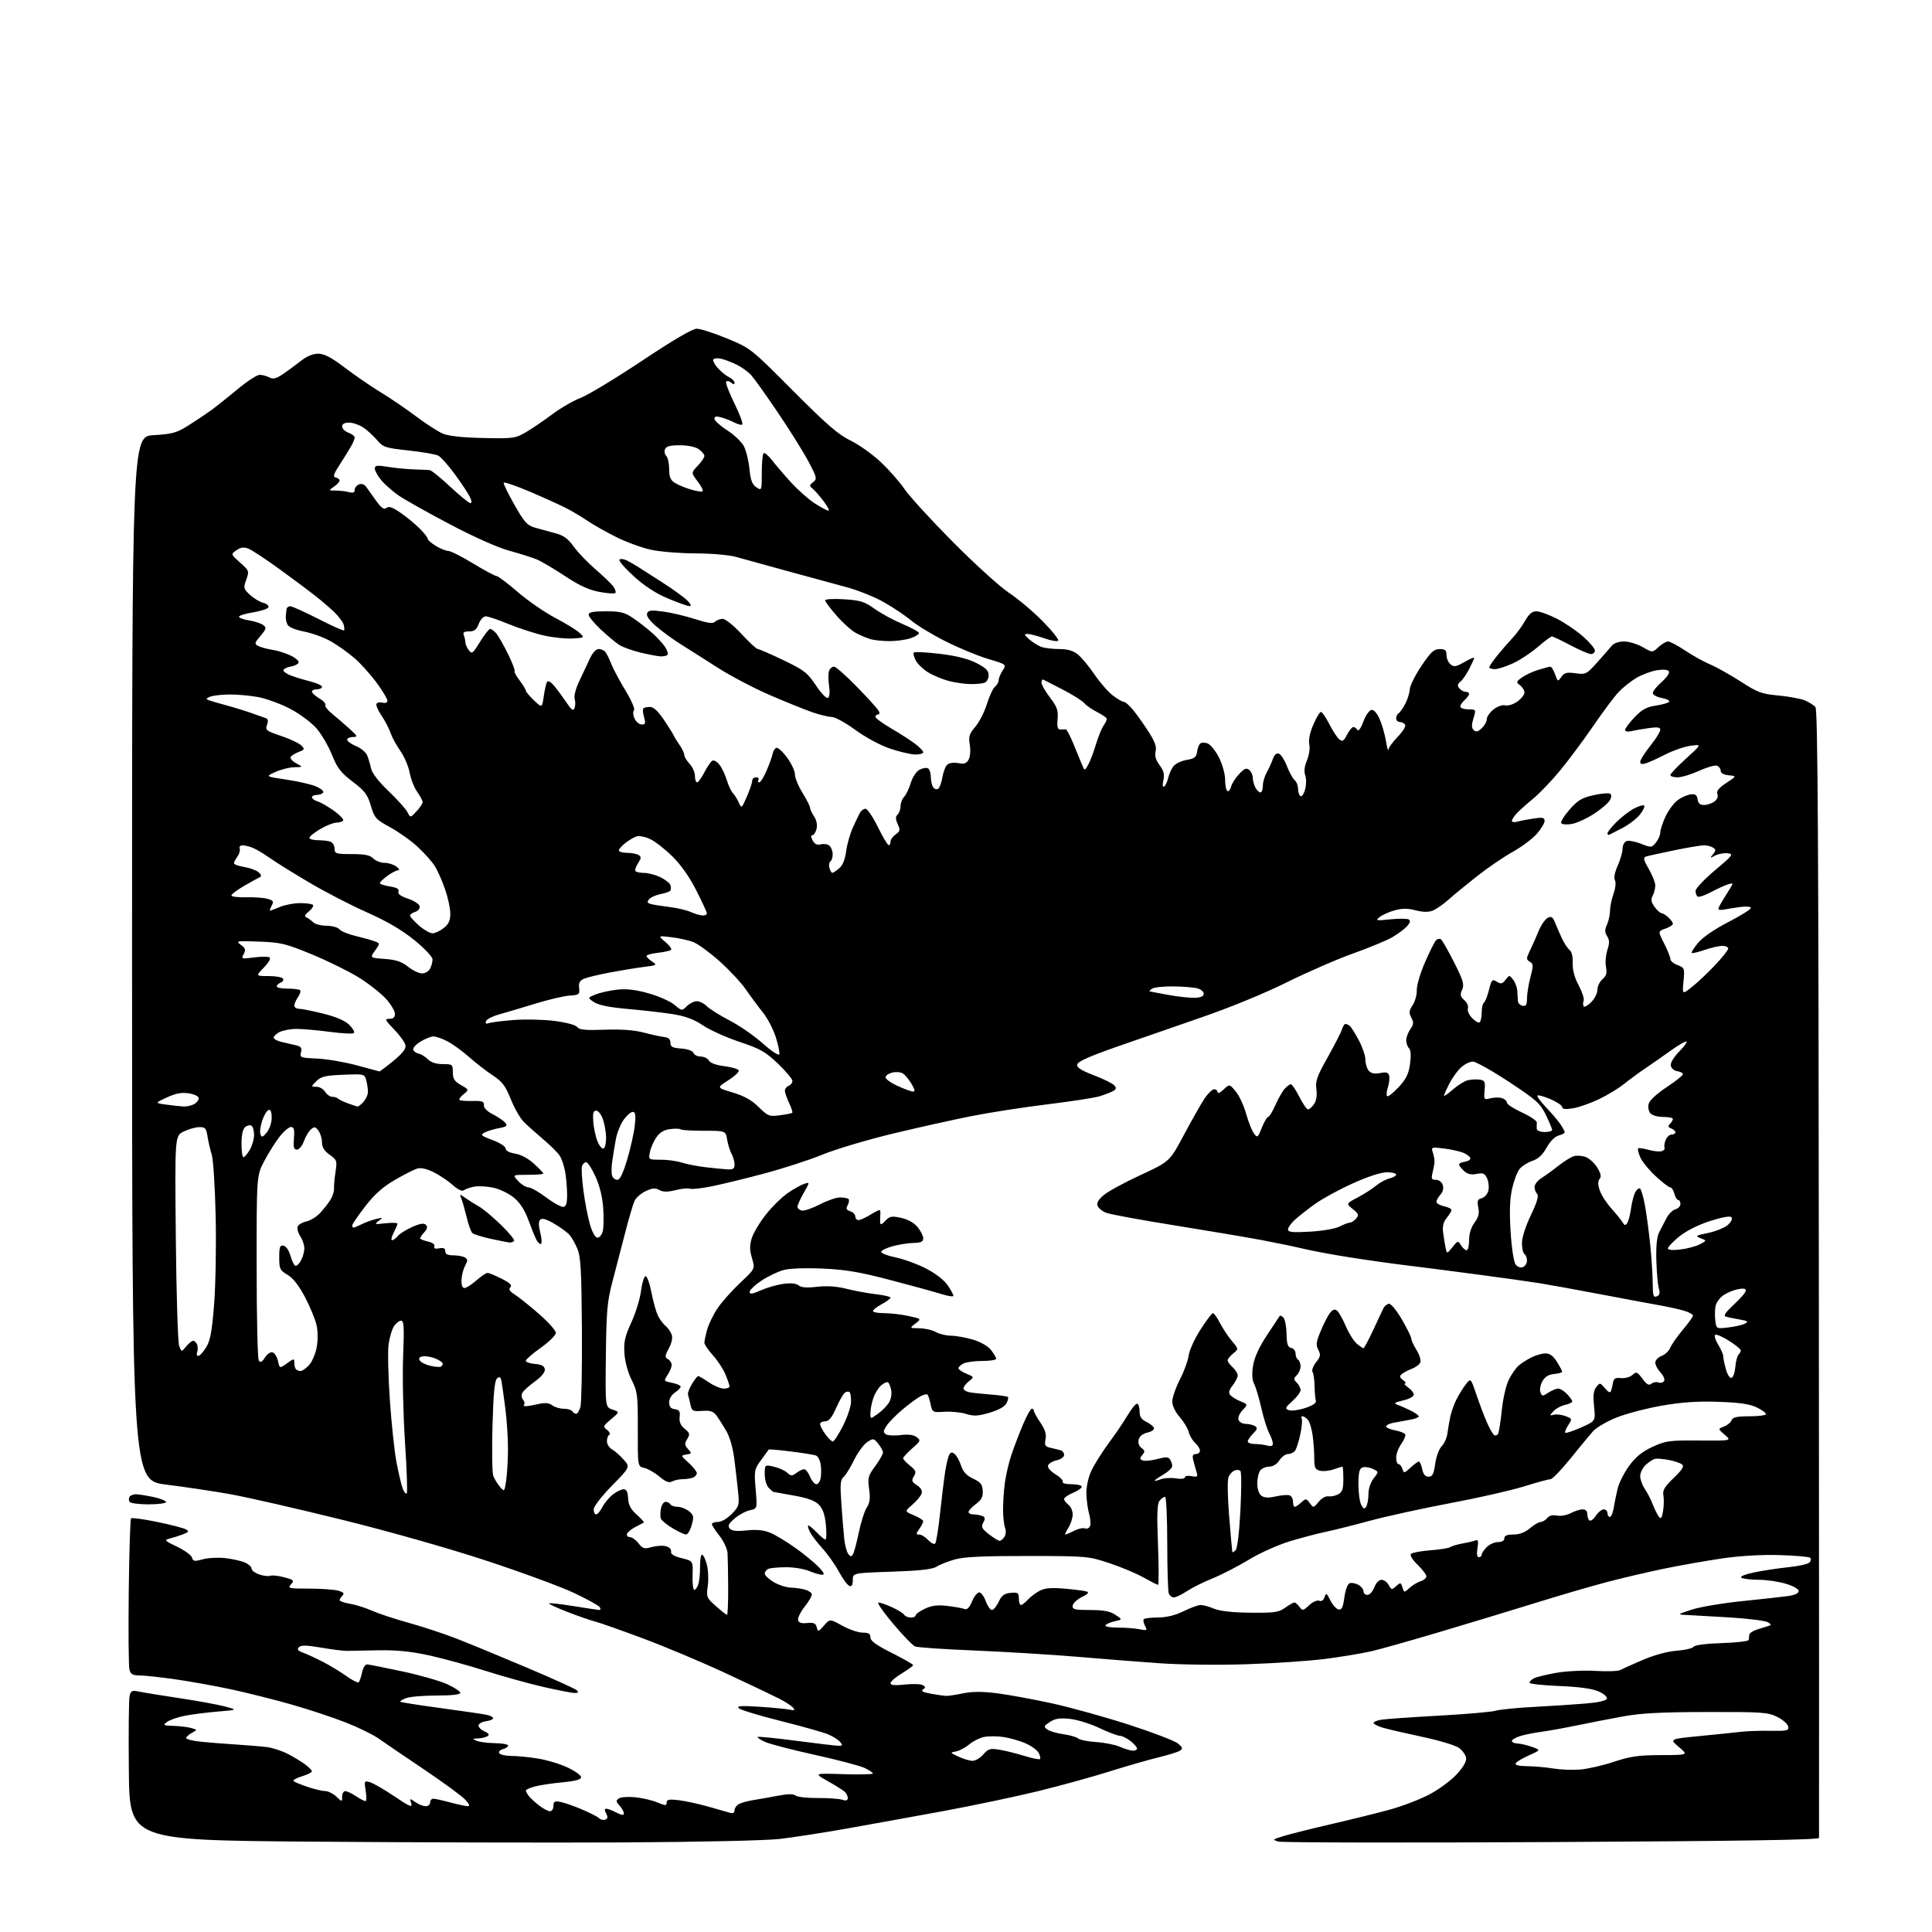 <?xml version="1.0" encoding="UTF-8" standalone="no"?>
<svg 
  version="1.1" 
  xmlns="http://www.w3.org/2000/svg" 
  xmlns:xlink="http://www.w3.org/1999/xlink" 
  xmlns:svg="http://www.w3.org/2000/svg"
  xmlns:rdf="http://www.w3.org/1999/02/22-rdf-syntax-ns#"
  xmlns:cc="http://creativecommons.org/ns#"
  xmlns:dc="http://purl.org/dc/elements/1.1/"
  viewBox="0 0 768 768"
  width="768"
  height="768"
>
<style>svg {background-color: white; }</style>"
<path stroke="none" fill="black" fill-rule="evenodd" d="M248.00,732.39C219.12,732.54 163.10,732.40 123.50,732.08C51.50,731.50 51.50,731.50 51.22,704.00C51.06,688.88 51.20,675.44 51.52,674.13C52.02,672.07 52.50,671.85 55.30,672.44C57.06,672.81 64.35,673.99 71.50,675.07C78.65,676.15 86.75,677.63 89.50,678.37C94.50,679.71 94.50,679.71 86.50,680.38C82.10,680.74 76.20,681.50 73.38,682.06C70.57,682.62 67.42,683.73 66.38,684.51C64.66,685.82 64.88,685.95 69.00,686.07C71.47,686.14 74.62,686.52 76.00,686.91C78.50,687.62 78.50,687.62 76.25,688.85C75.01,689.52 74.00,690.45 74.00,690.91C74.00,691.37 76.59,692.02 79.75,692.35C82.91,692.68 89.33,693.19 94.00,693.48C98.67,693.77 104.23,694.25 106.34,694.53C108.45,694.82 112.04,696.00 114.31,697.16C116.58,698.32 119.69,700.19 121.22,701.32C122.75,702.45 124.00,703.72 124.00,704.15C124.00,704.57 122.19,705.46 119.97,706.13C117.75,706.79 116.29,707.65 116.72,708.03C117.15,708.42 119.72,709.47 122.43,710.37C125.14,711.27 128.26,712.00 129.36,712.00C130.47,712.00 132.41,712.98 133.69,714.17C136.00,716.35 136.00,716.35 136.00,714.17C136.00,712.98 136.56,712.00 137.25,712.01C137.94,712.01 139.85,712.91 141.50,714.00C143.15,715.09 144.84,715.99 145.26,715.99C145.68,716.00 145.73,714.15 145.37,711.89C144.73,707.91 144.79,707.80 147.10,708.47C148.42,708.86 152.80,711.39 156.83,714.11C162.89,718.20 164.03,718.68 163.47,716.89C162.81,714.81 162.87,714.79 165.11,716.37C166.40,717.26 168.24,718.00 169.22,718.00C170.20,718.00 171.00,717.33 171.00,716.50C171.00,715.67 171.56,715.01 172.25,715.01C172.94,715.02 175.97,715.69 179.00,716.50C182.03,717.31 185.14,717.98 185.92,717.99C186.90,718.00 186.58,717.17 184.92,715.38C183.59,713.93 176.20,708.52 168.50,703.34C160.80,698.16 152.70,692.65 150.50,691.10C148.30,689.54 142.40,686.65 137.39,684.69C132.39,682.72 122.71,679.52 115.89,677.57C109.08,675.63 98.22,672.91 91.78,671.52C85.33,670.14 75.24,668.33 69.35,667.50C63.47,666.68 57.16,666.00 55.34,666.00C52.71,666.00 51.92,665.52 51.45,663.65C51.12,662.36 51.00,648.44 51.18,632.73C51.36,617.02 51.77,603.90 52.09,603.57C52.42,603.25 57.07,603.88 62.42,604.98C67.77,606.08 72.91,607.41 73.83,607.92C75.27,608.73 75.11,609.01 72.71,609.92C71.17,610.51 68.79,611.26 67.42,611.61C65.15,612.18 65.40,612.46 70.41,614.85C73.42,616.29 76.09,618.24 76.34,619.18C76.73,620.67 77.30,620.76 80.62,619.84C82.73,619.26 86.82,619.06 89.69,619.39C92.57,619.73 96.07,620.53 97.46,621.16C98.86,621.80 100.00,622.88 100.00,623.56C100.00,624.25 101.36,625.28 103.03,625.86C104.69,626.44 106.67,626.68 107.42,626.39C108.18,626.10 110.68,626.38 112.99,627.00C116.85,628.04 117.07,628.27 115.67,629.81C114.25,631.38 114.75,631.50 122.82,631.50C127.59,631.50 132.80,631.86 134.39,632.31C136.57,632.91 137.00,633.40 136.14,634.26C135.52,634.88 135.00,635.72 135.00,636.11C135.00,636.50 136.85,637.14 139.12,637.52C141.38,637.90 145.32,639.14 147.87,640.28C150.41,641.41 157.00,643.59 162.50,645.11C168.00,646.63 176.55,649.45 181.50,651.38C186.45,653.31 199.00,658.49 209.40,662.89C219.79,667.29 228.76,671.36 229.35,671.95C230.08,672.68 229.82,673.00 228.45,672.99C227.38,672.99 221.78,671.90 216.00,670.58C210.22,669.26 199.88,666.38 193.00,664.19C186.12,662.00 176.00,659.22 170.50,658.02C163.38,656.47 157.62,655.89 150.50,656.02C145.00,656.12 139.38,656.23 138.00,656.25C136.62,656.28 132.00,655.71 127.73,654.97C121.90,653.97 119.68,653.92 118.82,654.78C117.96,655.64 118.40,656.20 120.59,657.01C122.19,657.61 125.75,659.26 128.50,660.68C131.25,662.10 135.41,664.63 137.75,666.30C140.08,667.97 142.27,669.06 142.61,668.72C142.95,668.38 143.55,666.62 143.93,664.80C144.35,662.82 145.20,661.55 146.06,661.63C146.85,661.70 153.12,662.96 160.00,664.42C166.88,665.89 174.86,668.17 177.75,669.49C180.64,670.81 183.00,672.36 183.00,672.94C183.00,673.61 179.52,674.00 173.57,674.00C168.38,674.00 162.91,674.46 161.43,675.03C159.94,675.59 158.91,676.24 159.13,676.47C159.36,676.69 166.51,677.82 175.02,678.97C183.53,680.13 191.74,681.32 193.25,681.62C194.76,681.92 196.00,682.54 196.00,683.01C196.00,683.48 194.80,684.01 193.33,684.18C191.86,684.36 190.47,685.06 190.25,685.74C190.03,686.42 191.02,687.51 192.45,688.16C194.33,689.02 194.70,689.57 193.78,690.16C193.08,690.60 191.38,691.01 190.00,691.05C187.70,691.13 187.66,691.21 189.50,692.00C190.60,692.47 193.86,692.89 196.75,692.93C199.64,692.97 202.00,693.40 202.00,693.88C202.00,694.37 201.05,695.01 199.90,695.32C198.74,695.62 198.10,696.34 198.46,696.93C198.82,697.52 201.00,698.00 203.31,698.01C205.61,698.01 210.39,698.48 213.91,699.06C217.44,699.63 222.73,701.23 225.66,702.62C228.60,704.01 231.00,705.74 231.00,706.47C231.00,707.39 228.76,708.01 223.75,708.48C219.76,708.85 214.81,709.59 212.75,710.12C210.69,710.65 209.01,711.40 209.03,711.79C209.05,712.18 209.61,713.19 210.28,714.02C210.95,714.86 212.80,716.55 214.38,717.77C215.97,719.00 217.88,720.00 218.63,720.00C219.39,720.00 220.00,719.05 220.00,717.89C220.00,716.12 220.46,715.86 222.75,716.28C224.26,716.56 228.12,717.90 231.33,719.27C234.54,720.64 237.63,722.23 238.20,722.80C238.77,723.37 239.86,723.61 240.60,723.32C241.61,722.93 241.70,722.31 240.95,720.90C240.24,719.58 240.26,719.00 241.01,719.00C241.61,719.00 243.43,719.69 245.05,720.53C247.16,721.62 248.00,721.71 248.00,720.85C248.00,720.20 247.23,718.81 246.29,717.77C244.81,716.13 244.78,715.74 246.04,714.89C246.84,714.35 249.80,714.15 252.61,714.45C255.42,714.74 259.36,715.67 261.36,716.51C264.58,717.85 265.00,717.85 265.00,716.53C265.00,715.34 265.95,715.15 269.75,715.60C272.36,715.90 277.65,717.05 281.50,718.14C285.35,719.23 289.29,720.35 290.25,720.63C291.38,720.95 292.00,720.59 292.00,719.60C292.00,718.76 292.80,717.64 293.77,717.12C294.74,716.60 297.33,715.90 299.52,715.55C301.71,715.21 306.08,714.43 309.24,713.83C313.18,713.07 315.37,713.05 316.24,713.76C316.93,714.33 320.88,714.77 325.00,714.74C329.12,714.71 333.51,715.02 334.75,715.41C336.38,715.94 337.00,715.74 337.00,714.69C337.00,713.90 336.38,712.73 335.62,712.10C334.87,711.47 331.83,709.59 328.87,707.92C323.50,704.88 323.50,704.88 335.25,705.26C341.71,705.46 347.00,705.35 347.00,705.00C347.00,704.65 345.51,703.66 343.69,702.79C341.87,701.92 332.98,699.58 323.94,697.59C314.90,695.60 305.98,693.28 304.13,692.44C302.27,691.60 300.95,690.72 301.19,690.47C301.44,690.23 308.35,690.92 316.57,692.00C324.78,693.08 332.34,693.97 333.37,693.98C334.95,694.00 335.04,693.76 333.95,692.44C333.24,691.59 331.08,690.22 329.14,689.41C327.20,688.60 318.69,686.21 310.23,684.09C301.76,681.97 294.31,679.69 293.67,679.04C292.76,678.11 294.64,677.98 302.00,678.47C307.23,678.82 312.59,679.34 313.92,679.62C315.85,680.02 316.12,679.85 315.25,678.81C314.64,678.09 312.20,676.50 309.82,675.28C307.44,674.06 297.85,669.49 288.50,665.14C279.15,660.78 264.30,654.54 255.50,651.26C246.70,647.98 238.16,644.97 236.52,644.57C234.87,644.17 230.01,642.49 225.70,640.82C221.39,639.16 218.06,637.61 218.29,637.37C218.53,637.14 222.95,637.63 228.11,638.47C233.27,639.31 237.86,639.99 238.31,640.00C238.75,640.00 238.80,639.49 238.42,638.87C238.04,638.25 233.42,635.70 228.15,633.21C222.89,630.72 207.09,624.91 193.04,620.30C177.93,615.34 154.43,608.69 135.50,604.01C117.90,599.67 98.15,595.15 91.60,593.98C85.06,592.81 73.59,591.09 66.10,590.16C52.50,588.47 52.50,588.47 52.50,380.98C52.50,173.50 52.50,173.50 61.04,172.99C68.59,172.53 70.23,172.07 75.04,169.03C78.05,167.14 82.07,164.44 83.99,163.04C85.91,161.64 90.60,157.91 94.40,154.75C98.20,151.59 102.17,149.00 103.22,149.00C104.27,149.00 105.99,149.46 107.05,150.03C108.53,150.82 109.73,150.54 112.37,148.78C114.24,147.52 117.45,145.17 119.49,143.55C121.90,141.64 124.37,140.60 126.48,140.60C128.91,140.60 131.66,142.04 137.13,146.20C141.18,149.28 147.58,153.66 151.34,155.95C155.11,158.23 161.42,162.53 165.38,165.51C169.34,168.49 174.16,171.59 176.09,172.39C178.40,173.36 183.92,173.95 192.14,174.12C204.09,174.37 204.88,174.26 209.14,171.76C211.60,170.32 216.30,167.12 219.59,164.65C222.88,162.18 227.93,159.26 230.82,158.16C233.71,157.06 244.68,150.43 255.21,143.42C267.64,135.13 275.26,130.67 276.98,130.67C278.43,130.67 283.86,132.42 289.05,134.57C298.45,138.47 298.51,138.52 315.24,155.33C328.67,168.82 333.23,172.77 338.14,175.15C341.51,176.78 346.96,180.68 350.26,183.81C353.56,186.94 357.77,191.75 359.62,194.50C361.48,197.25 370.08,206.65 378.75,215.39C387.41,224.13 397.43,233.22 401.00,235.59C404.57,237.95 410.63,243.05 414.45,246.92C418.26,250.78 421.05,254.28 420.64,254.69C420.23,255.10 417.72,254.66 415.07,253.72C412.41,252.77 409.44,252.00 408.46,252.00C406.97,252.00 407.07,252.33 409.10,254.11C410.42,255.26 412.54,256.61 413.82,257.11C415.09,257.60 418.29,258.00 420.93,258.00C424.29,258.00 426.53,258.63 428.39,260.09C429.85,261.24 432.84,264.82 435.03,268.05C437.22,271.27 440.51,275.05 442.35,276.45C444.19,277.85 446.16,279.00 446.75,279.00C447.33,279.00 449.00,280.46 450.45,282.25C451.91,284.04 454.66,287.90 456.55,290.84C459.08,294.78 459.83,296.84 459.37,298.67C458.93,300.40 459.42,302.07 460.94,304.13C462.60,306.38 462.97,307.85 462.46,310.18C462.04,312.09 462.16,313.02 462.76,312.65C463.30,312.31 464.02,310.79 464.36,309.27C464.70,307.75 465.64,305.64 466.46,304.60C467.28,303.55 469.64,302.42 471.72,302.08C474.78,301.59 475.56,301.00 475.83,298.99C476.02,297.62 476.54,296.12 476.98,295.65C477.43,295.18 478.75,295.10 479.92,295.47C481.10,295.85 483.14,298.32 484.52,301.04C485.92,303.81 487.00,307.66 487.00,309.91C487.00,312.09 487.40,314.13 487.89,314.43C488.38,314.74 489.05,313.98 489.36,312.74C489.68,311.51 491.12,309.24 492.56,307.70C494.64,305.47 495.46,305.14 496.59,306.07C497.36,306.72 498.00,308.12 498.00,309.19C498.00,310.26 498.47,312.00 499.04,313.07C499.60,314.13 500.50,315.00 501.04,315.00C501.57,315.00 502.00,313.83 502.00,312.40C502.00,310.98 502.67,308.61 503.49,307.15C504.31,305.69 505.42,303.27 505.96,301.77C506.61,299.95 507.43,299.23 508.42,299.61C509.23,299.92 510.66,302.16 511.58,304.57C512.51,306.99 513.88,309.48 514.63,310.11C515.38,310.73 516.00,312.29 516.00,313.56C516.00,314.84 516.43,316.15 516.96,316.48C517.49,316.80 518.32,315.59 518.81,313.79C519.29,311.98 519.31,309.47 518.85,308.20C518.30,306.69 518.53,304.66 519.54,302.25C520.40,300.18 520.81,297.41 520.47,295.87C520.09,294.15 520.67,291.31 522.06,288.08C523.26,285.29 524.63,283.00 525.11,283.00C525.58,283.00 527.06,285.17 528.41,287.81C529.75,290.46 531.53,293.19 532.36,293.88C533.63,294.94 534.13,294.65 535.46,292.07C536.34,290.38 537.46,289.00 537.97,289.00C538.47,289.00 539.20,289.52 539.59,290.15C540.01,290.83 540.97,289.50 541.93,286.91C542.82,284.49 544.25,282.38 545.11,282.22C546.09,282.03 547.29,283.33 548.38,285.74C549.33,287.83 550.48,291.79 550.93,294.53C551.39,297.26 551.82,298.84 551.88,298.04C551.95,297.24 553.63,294.92 555.61,292.88C557.60,290.85 558.93,288.69 558.56,288.09C558.19,287.49 557.23,287.00 556.44,287.00C555.65,287.00 555.00,286.35 555.00,285.56C555.00,284.77 555.45,283.84 556.01,283.50C556.56,283.15 557.75,281.44 558.66,279.70C559.56,277.95 560.34,275.39 560.40,274.01C560.46,272.63 562.52,268.47 565.00,264.77C568.72,259.21 569.98,258.04 572.25,258.02C574.48,258.00 575.00,258.45 575.00,260.38C575.00,261.69 575.72,263.36 576.61,264.09C577.97,265.22 578.81,265.08 582.11,263.18C584.25,261.95 586.00,261.20 586.00,261.51C586.00,261.82 585.13,263.78 584.07,265.86C583.01,267.93 581.43,270.23 580.56,270.95C579.35,271.95 579.24,272.59 580.11,273.63C580.73,274.38 581.86,275.00 582.62,275.00C583.38,275.00 584.00,275.38 584.00,275.85C584.00,276.31 583.11,277.49 582.02,278.48C580.94,279.46 580.29,280.66 580.58,281.13C580.88,281.61 582.40,282.00 583.97,282.00C586.76,282.00 586.79,282.06 585.73,285.52C584.93,288.12 584.95,289.35 585.80,290.20C586.67,291.07 587.45,290.90 588.98,289.52C590.09,288.51 591.00,286.89 591.00,285.92C591.00,284.94 592.22,283.19 593.71,282.01C595.28,280.78 597.25,280.09 598.38,280.39C599.46,280.67 601.59,280.00 603.17,278.88C604.72,277.77 606.00,276.16 606.00,275.29C606.00,274.43 605.21,273.13 604.25,272.41C602.62,271.19 602.67,270.98 605.00,269.30C606.37,268.31 609.29,266.94 611.50,266.27C613.70,265.59 615.86,265.02 616.30,265.02C616.74,265.01 617.58,266.37 618.17,268.06C619.21,271.03 619.27,271.06 620.66,269.08C621.84,267.39 622.80,267.15 626.31,267.63C630.38,268.19 630.69,268.03 635.02,263.20C637.48,260.44 640.08,257.47 640.79,256.60C641.53,255.68 643.58,255.00 645.59,255.00C647.52,255.00 650.85,256.01 652.99,257.24C656.87,259.47 656.87,259.47 659.25,257.24C660.56,256.01 662.28,255.00 663.08,255.00C663.87,255.00 666.90,256.60 669.80,258.55C672.70,260.50 677.19,263.00 679.79,264.11C682.38,265.21 687.88,268.29 692.00,270.95C698.69,275.27 700.30,275.86 706.98,276.48C711.10,276.86 715.82,277.73 717.48,278.43C719.14,279.12 721.03,280.33 721.68,281.11C722.58,282.20 722.90,335.96 723.02,506.02C723.11,628.93 723.14,729.99 723.09,730.59C723.03,731.38 692.68,731.85 616.97,732.25C558.66,732.56 509.72,732.47 508.22,732.05C505.64,731.33 505.75,731.22 510.50,729.78C513.25,728.95 521.80,726.82 529.50,725.04C537.20,723.26 547.52,720.71 552.42,719.37C557.33,718.02 564.41,715.32 568.15,713.35C571.89,711.39 576.79,707.78 579.04,705.34C581.68,702.48 583.02,700.16 582.81,698.80C582.64,697.65 581.37,695.86 580.00,694.84C578.62,693.82 572.09,691.84 565.50,690.45C558.90,689.05 551.81,687.41 549.75,686.80C547.69,686.19 546.00,685.33 546.00,684.89C546.00,684.45 547.46,683.86 549.25,683.59C551.04,683.31 561.27,682.60 572.00,682.00C582.73,681.41 592.85,680.53 594.50,680.05C596.15,679.56 603.12,678.87 610.00,678.51C616.88,678.14 626.06,677.54 630.42,677.17C635.41,676.75 638.50,676.03 638.76,675.24C639.00,674.51 637.53,673.26 635.34,672.32C632.79,671.23 627.55,670.52 619.75,670.21C613.29,669.96 608.00,669.37 608.00,668.91C608.00,668.45 608.79,667.66 609.75,667.15C610.71,666.65 614.70,665.67 618.62,664.98C622.59,664.28 629.44,663.94 634.12,664.21C638.73,664.48 643.17,664.34 644.00,663.89C644.83,663.44 648.88,661.63 653.00,659.86C657.61,657.89 662.81,656.47 666.50,656.19C669.80,655.95 672.82,655.24 673.21,654.62C673.64,653.95 678.13,653.36 684.46,653.16C690.26,652.97 695.06,652.41 695.12,651.91C695.19,651.41 695.31,650.48 695.38,649.83C695.44,649.19 696.85,648.26 698.50,647.75C700.15,647.25 702.17,646.62 703.00,646.35C704.23,645.95 704.16,645.68 702.62,644.81C701.59,644.23 694.62,643.39 687.12,642.93C679.63,642.47 671.92,642.03 670.00,641.95C666.72,641.81 666.89,641.68 672.50,639.85C675.80,638.78 684.80,637.26 692.50,636.48C700.20,635.69 708.41,634.78 710.75,634.46C713.45,634.09 715.00,633.37 715.00,632.48C715.00,631.66 712.86,630.44 709.82,629.54C706.97,628.69 702.13,627.99 699.07,627.98C696.01,627.98 692.94,627.62 692.26,627.18C691.51,626.70 693.46,625.88 697.26,625.07C700.69,624.35 706.80,623.41 710.82,623.00C714.85,622.59 718.65,621.75 719.26,621.14C719.87,620.53 720.02,619.69 719.60,619.27C719.18,618.85 713.72,618.35 707.46,618.17C700.40,617.96 691.81,618.45 684.79,619.47C678.58,620.37 668.10,622.22 661.50,623.57C654.90,624.93 644.43,627.39 638.23,629.04C632.02,630.69 619.87,634.24 611.23,636.93C602.58,639.62 585.60,644.77 573.50,648.38C561.40,651.99 548.58,655.62 545.00,656.43C541.42,657.25 533.33,658.59 527.00,659.42C520.67,660.24 506.50,661.21 495.50,661.56C484.01,661.94 469.12,661.75 460.50,661.14C452.25,660.55 437.40,659.38 427.50,658.54C417.60,657.71 399.60,656.62 387.50,656.11C375.40,655.61 364.72,654.89 363.78,654.50C362.83,654.12 358.87,650.02 354.98,645.40C351.08,640.78 348.48,637.01 349.20,637.02C349.91,637.03 352.36,637.89 354.63,638.92C356.90,639.95 359.06,641.29 359.44,641.90C359.81,642.50 360.99,643.00 362.06,643.00C363.13,643.00 364.00,642.60 364.00,642.11C364.00,641.63 365.64,640.45 367.65,639.49C370.38,638.20 372.64,637.92 376.57,638.38C379.46,638.72 382.52,639.26 383.36,639.59C384.45,640.00 385.34,639.11 386.40,636.59C387.22,634.61 388.51,633.00 389.25,633.00C389.99,633.00 391.17,634.58 391.86,636.50C392.56,638.42 393.66,639.99 394.31,639.98C394.97,639.97 396.18,638.50 397.00,636.73C398.17,634.20 399.21,633.43 401.75,633.19C404.65,632.91 405.00,633.15 405.00,635.44C405.00,636.85 405.38,638.00 405.85,638.00C406.31,638.00 407.55,637.05 408.59,635.90C409.64,634.74 411.76,633.14 413.30,632.34C415.39,631.26 417.96,631.05 423.31,631.52C427.26,631.87 431.18,632.38 432.00,632.66C433.03,633.01 432.44,633.69 430.08,634.83C428.20,635.75 426.56,637.29 426.42,638.25C426.21,639.78 427.09,640.00 433.34,640.01C438.67,640.01 441.23,640.49 443.36,641.90C446.23,643.79 446.23,643.79 443.13,644.47C441.42,644.85 439.77,645.57 439.45,646.08C439.13,646.60 441.25,647.00 444.32,647.00C447.30,647.00 451.21,647.29 452.99,647.65C456.00,648.25 456.15,648.15 455.15,646.28C454.56,645.17 454.35,643.98 454.70,643.63C455.05,643.28 457.62,642.99 460.42,642.97C463.74,642.95 467.23,642.09 470.50,640.48C473.25,639.13 476.30,638.01 477.28,638.01C478.26,638.00 480.66,638.66 482.60,639.48C484.90,640.44 489.93,641.00 497.03,641.07C506.60,641.18 508.28,640.94 510.86,639.10C512.48,637.94 514.14,637.00 514.54,637.00C514.95,637.00 515.86,637.79 516.56,638.75C517.76,640.39 518.00,640.35 520.37,638.12C521.78,636.79 523.56,636.00 524.40,636.32C525.34,636.69 526.13,636.15 526.54,634.88C527.11,633.06 527.35,633.20 528.84,636.17C529.75,638.00 531.23,639.63 532.11,639.79C533.36,640.03 533.88,638.94 534.41,635.00C534.79,632.11 535.68,629.68 536.46,629.38C537.22,629.08 538.78,629.35 539.92,629.96C541.06,630.57 542.00,631.73 542.00,632.54C542.00,633.34 542.71,634.00 543.59,634.00C544.46,634.00 545.68,632.65 546.31,631.00C546.97,629.24 548.16,628.00 549.18,628.00C550.14,628.00 551.43,628.94 552.04,630.08C553.09,632.03 553.28,632.06 554.99,630.51C556.70,628.96 556.86,628.99 557.50,631.01C558.19,633.16 558.20,633.17 560.34,631.20C561.53,630.12 563.51,628.92 564.75,628.55C565.99,628.17 567.00,627.31 567.00,626.63C567.00,625.95 565.42,623.86 563.50,622.00C561.40,619.96 560.36,618.24 560.91,617.69C561.41,617.19 564.89,616.55 568.66,616.26C572.42,615.97 575.95,615.41 576.50,615.00C577.05,614.59 579.22,613.95 581.32,613.57C583.42,613.19 585.76,612.64 586.52,612.35C587.60,611.94 587.77,612.61 587.32,615.41C586.94,617.76 587.13,619.00 587.87,619.00C588.49,619.00 589.00,618.55 589.00,618.00C589.00,617.45 589.90,616.10 591.00,615.00C592.10,613.90 594.12,613.00 595.50,613.00C597.06,613.00 598.00,612.43 598.00,611.50C598.00,610.44 599.07,610.00 601.61,610.00C603.99,610.00 606.22,609.16 608.18,607.50C609.82,606.12 611.74,605.00 612.45,605.00C613.17,605.00 614.33,604.30 615.04,603.46C615.86,602.46 617.24,602.11 618.91,602.46C620.34,602.77 622.78,602.34 624.36,601.51C625.94,600.68 628.08,600.00 629.11,600.00C630.31,600.00 631.00,600.71 631.00,601.94C631.00,603.01 631.40,604.13 631.89,604.43C632.38,604.74 633.52,603.86 634.41,602.49C635.31,601.12 636.71,600.00 637.52,600.00C638.34,600.00 639.00,600.67 639.00,601.50C639.00,602.33 639.43,603.00 639.95,603.00C640.48,603.00 641.18,601.31 641.51,599.25C641.83,597.19 642.56,593.70 643.11,591.50C643.67,589.30 645.70,585.32 647.64,582.66C650.17,579.17 652.73,577.09 656.82,575.18C662.08,572.73 663.45,572.54 675.44,572.63C688.38,572.72 688.38,572.72 685.63,570.36C682.88,568.00 682.88,568.00 685.30,567.07C686.64,566.57 688.00,565.44 688.33,564.58C688.80,563.36 690.44,563.00 695.47,563.00C699.06,563.00 702.00,562.60 702.00,562.11C702.00,561.63 700.31,560.42 698.25,559.43C695.51,558.11 691.40,557.52 683.00,557.24C674.65,556.96 668.49,557.39 660.50,558.79C654.45,559.85 646.39,561.97 642.59,563.49C638.78,565.02 634.61,567.45 633.31,568.88C632.02,570.32 627.97,575.21 624.32,579.75C620.66,584.29 617.08,588.00 616.35,588.00C615.62,588.00 610.86,589.30 605.76,590.89C600.67,592.47 587.50,595.46 576.50,597.53C565.50,599.60 551.10,602.75 544.50,604.54C537.90,606.32 530.02,608.30 527.00,608.92C523.98,609.55 517.67,611.20 513.00,612.60C508.17,614.04 501.05,617.22 496.50,619.97C492.10,622.63 485.58,625.99 482.00,627.44C478.43,628.88 473.83,631.17 471.78,632.53C469.72,633.89 467.41,635.00 466.63,635.00C465.85,635.00 464.94,634.29 464.61,633.42C464.27,632.55 464.00,623.55 464.00,613.42C464.00,603.29 463.61,595.00 463.12,595.00C462.64,595.00 461.67,595.69 460.97,596.54C459.99,597.72 459.84,601.80 460.32,614.04C460.66,622.82 460.68,630.00 460.34,630.00C460.01,630.00 457.44,628.69 454.62,627.10C451.80,625.50 445.68,622.93 441.00,621.38C432.64,618.61 432.10,618.56 408.50,618.53C390.66,618.51 383.22,618.87 379.50,619.92C376.75,620.71 373.48,622.00 372.24,622.80C370.62,623.83 365.56,624.39 354.49,624.77C339.00,625.29 339.00,625.29 339.00,628.11C339.00,630.10 338.59,630.78 337.63,630.41C336.87,630.12 334.99,627.56 333.45,624.72C331.90,621.88 328.98,617.75 326.96,615.53C324.94,613.31 322.73,610.45 322.06,609.16C321.39,607.88 321.02,606.65 321.24,606.42C321.46,606.20 322.93,607.37 324.51,609.01C326.09,610.65 327.71,612.00 328.11,612.00C328.52,612.00 328.61,609.41 328.31,606.25C327.93,602.20 327.11,599.82 325.56,598.20C323.96,596.53 321.16,595.50 315.42,594.48C311.07,593.71 307.42,593.05 307.32,593.03C307.22,593.02 306.44,592.29 305.57,591.43C304.69,590.55 304.00,588.18 304.00,586.03C304.00,582.21 304.00,582.21 307.57,583.02C309.54,583.46 311.93,584.53 312.89,585.40C314.43,586.80 314.87,586.81 316.57,585.52C317.63,584.72 319.01,584.05 319.63,584.03C320.25,584.01 321.32,585.35 322.00,587.00C322.68,588.65 323.81,590.00 324.50,590.00C325.20,590.00 325.97,588.92 326.23,587.60C326.48,586.28 326.48,583.84 326.24,582.17C325.99,580.50 325.16,578.89 324.38,578.59C323.61,578.30 319.10,577.57 314.36,576.98C309.63,576.39 305.68,576.05 305.59,576.21C305.49,576.37 304.14,578.24 302.57,580.36C299.85,584.06 299.76,584.54 300.38,591.98C301.03,599.74 301.03,599.74 298.15,600.32C296.57,600.64 293.85,602.09 292.11,603.56C289.64,605.64 289.19,606.52 290.07,607.59C290.90,608.58 292.72,608.79 296.85,608.36C300.86,607.94 303.60,608.22 306.25,609.33C308.31,610.19 312.81,612.91 316.25,615.37C319.69,617.83 323.82,621.23 325.44,622.92C327.54,625.13 327.93,626.00 326.81,626.00C325.95,626.00 323.63,625.33 321.65,624.50C319.68,623.67 315.61,623.00 312.61,623.00C309.62,623.00 306.45,623.27 305.58,623.61C304.71,623.94 304.00,624.80 304.00,625.51C304.00,626.22 305.60,627.75 307.56,628.90C309.51,630.06 312.55,631.04 314.31,631.10C316.06,631.15 318.59,631.50 319.93,631.88C321.26,632.25 322.51,633.03 322.70,633.61C322.90,634.19 321.67,636.39 319.99,638.51C318.30,640.63 317.07,643.07 317.24,643.93C317.47,645.06 318.49,645.41 320.85,645.18C323.47,644.92 324.26,645.27 324.67,646.86C325.17,648.77 325.32,648.74 327.54,646.19C329.88,643.50 329.88,643.50 334.84,646.25C337.56,647.76 341.19,649.00 342.90,649.00C345.28,649.00 346.00,649.44 346.00,650.89C346.00,652.27 348.33,653.96 354.50,657.06C359.18,659.41 362.99,661.59 362.97,661.91C362.95,662.24 360.93,663.72 358.47,665.21C356.01,666.70 354.00,668.45 354.00,669.09C354.00,669.92 355.68,670.08 359.75,669.63C362.91,669.29 366.11,669.40 366.86,669.88C368.00,670.61 368.00,670.89 366.86,671.61C365.92,672.20 366.91,672.72 370.00,673.27C372.48,673.71 375.18,674.11 376.00,674.15C376.82,674.20 379.86,673.75 382.74,673.15C386.45,672.37 390.40,672.36 396.24,673.09C400.78,673.66 410.57,675.45 418.00,677.07C425.43,678.69 439.26,682.53 448.74,685.59C458.23,688.66 467.00,692.02 468.24,693.06C470.15,694.66 470.27,695.11 469.03,695.93C468.22,696.46 464.39,697.65 460.53,698.58C456.66,699.51 447.88,702.04 441.00,704.20C434.12,706.37 421.30,709.90 412.50,712.05C403.70,714.20 386.82,717.74 375.00,719.93C363.18,722.11 345.85,725.24 336.50,726.90C327.15,728.55 315.23,730.40 310.00,731.01C304.58,731.64 277.96,732.23 248.00,732.39zM628.00,703.43C631.02,703.20 637.10,701.82 641.50,700.36C648.15,698.15 651.33,697.70 660.34,697.68C671.18,697.65 671.18,697.65 667.39,694.47C663.59,691.28 663.59,691.28 675.55,690.12C682.12,689.48 689.52,688.72 692.00,688.42C694.48,688.13 699.80,687.95 703.84,688.02C710.43,688.13 711.14,687.96 710.84,686.32C710.65,685.32 708.70,683.60 706.50,682.50C702.82,680.66 700.56,680.50 678.50,680.55C660.18,680.58 652.25,681.01 645.00,682.34C639.77,683.29 631.45,684.91 626.50,685.94C621.55,686.96 615.25,688.09 612.50,688.45C609.75,688.81 606.04,689.57 604.25,690.13C602.46,690.69 601.00,691.57 601.00,692.08C601.00,692.58 602.01,693.03 603.25,693.08C604.49,693.12 607.08,693.72 609.00,694.42C612.50,695.68 612.50,695.68 607.88,697.73C605.34,698.85 602.95,700.27 602.57,700.89C602.10,701.65 603.56,702.03 607.19,702.09C610.11,702.14 614.75,702.55 617.50,703.01C620.25,703.47 624.98,703.66 628.00,703.43zM386.57,699.96C387.71,699.98 389.65,698.84 390.88,697.42C392.86,695.14 393.60,694.92 397.31,695.54C399.61,695.92 404.07,697.03 407.20,698.00C410.34,698.97 413.14,699.53 413.42,699.25C413.70,698.97 413.46,697.85 412.88,696.77C412.30,695.70 409.95,693.99 407.66,692.99C405.37,691.99 401.40,690.86 398.84,690.48C396.28,690.11 392.78,690.11 391.07,690.49C389.35,690.86 386.71,692.21 385.20,693.49C383.68,694.76 381.33,695.99 379.97,696.23C377.60,696.64 377.64,696.72 381.00,698.29C382.93,699.19 385.43,699.94 386.57,699.96zM450.25,695.92C451.21,695.96 452.00,695.58 452.00,695.07C452.00,694.56 450.81,693.21 449.37,692.07C447.92,690.93 446.00,690.00 445.12,690.00C444.23,690.00 440.57,688.61 437.00,686.91C433.43,685.21 428.15,683.58 425.28,683.28C421.29,682.86 419.43,683.14 417.36,684.50C414.90,686.11 414.81,686.39 416.33,687.50C417.26,688.18 420.10,689.02 422.66,689.37C425.21,689.72 427.87,690.48 428.57,691.06C429.28,691.64 432.52,692.29 435.79,692.50C439.06,692.71 443.26,693.55 445.12,694.36C446.98,695.17 449.29,695.87 450.25,695.92zM289.00,641.95C289.27,641.98 289.48,637.16 289.46,631.25C289.44,625.34 289.32,619.10 289.21,617.39C289.09,615.68 287.65,612.58 286.00,610.50C284.35,608.42 283.00,606.34 283.00,605.86C283.00,605.39 284.07,605.00 285.38,605.00C286.74,605.00 289.10,603.63 290.87,601.82C293.79,598.84 293.94,598.31 293.41,593.07C293.10,590.01 292.43,584.15 291.91,580.06C291.31,575.37 290.08,571.12 288.56,568.56C287.24,566.33 285.49,563.61 284.68,562.53C283.55,561.03 282.24,560.63 279.14,560.85C275.40,561.12 275.03,560.92 274.45,558.32C274.11,556.77 273.68,555.00 273.50,554.38C273.31,553.76 274.02,551.85 275.07,550.13C276.11,548.41 277.23,547.00 277.54,547.00C277.85,547.00 279.76,548.12 281.79,549.50C283.81,550.88 286.48,552.00 287.73,552.00C288.98,552.00 290.00,551.60 290.00,551.12C290.00,550.64 289.27,548.50 288.39,546.37C287.50,544.24 285.25,540.81 283.39,538.75C281.52,536.68 280.00,534.43 280.01,533.75C280.01,533.06 280.51,530.71 281.12,528.52C281.72,526.33 283.59,522.50 285.27,520.02C286.95,517.53 290.99,512.99 294.25,509.93C300.19,504.35 300.19,504.35 298.93,500.18C297.98,496.98 297.95,495.12 298.82,492.25C299.45,490.19 301.97,485.95 304.43,482.83C306.89,479.72 310.83,475.84 313.20,474.22C315.56,472.60 318.50,470.96 319.73,470.58C321.95,469.88 321.95,469.88 319.49,474.19C318.13,476.56 317.02,479.03 317.01,479.68C317.01,480.32 317.79,481.02 318.75,481.21C319.71,481.41 322.91,480.32 325.85,478.79C328.79,477.25 332.43,476.00 333.93,476.00C335.44,476.00 336.95,476.28 337.30,476.63C337.65,476.98 337.50,478.07 336.97,479.06C336.21,480.48 336.43,481.00 338.00,481.50C339.10,481.85 340.00,482.78 340.00,483.57C340.00,484.36 340.56,485.00 341.25,485.00C341.94,484.99 343.97,484.09 345.77,483.00C347.57,481.90 349.29,481.00 349.59,481.00C349.88,481.00 350.05,481.79 349.95,482.75C349.85,483.71 349.82,485.15 349.88,485.94C349.97,487.00 350.51,486.83 351.95,485.28C353.66,483.45 354.43,483.31 358.20,484.12C360.89,484.71 363.34,486.07 364.75,487.78C365.98,489.27 366.99,491.29 367.00,492.25C367.00,493.59 366.13,494.02 363.25,494.08C361.19,494.12 357.51,494.69 355.07,495.33C352.64,495.97 350.50,496.97 350.31,497.55C350.12,498.12 352.67,499.15 355.97,499.83C359.26,500.51 364.77,502.52 368.20,504.30C371.94,506.24 375.35,508.89 376.72,510.91C377.97,512.77 379.00,514.66 379.00,515.10C379.00,515.54 376.86,515.23 374.25,514.41C371.64,513.59 362.52,511.09 354.00,508.85C341.73,505.63 336.10,504.68 327.00,504.28C320.05,503.97 313.89,504.20 311.44,504.87C309.21,505.48 305.27,507.37 302.69,509.08C300.11,510.79 298.00,512.80 298.00,513.54C298.00,514.58 299.01,514.44 302.41,512.94C304.83,511.86 308.88,510.70 311.40,510.36C314.41,509.95 316.48,510.15 317.46,510.97C318.49,511.82 320.74,511.99 324.79,511.52C328.71,511.07 332.57,511.33 336.56,512.33C339.83,513.15 345.09,514.11 348.25,514.48C351.41,514.84 354.00,515.46 354.00,515.84C354.00,516.23 352.43,517.39 350.50,518.43C348.57,519.47 347.00,520.69 347.00,521.16C347.00,521.62 349.00,522.00 351.45,522.00C353.90,522.00 358.25,522.50 361.12,523.12C366.34,524.24 366.34,524.24 363.92,526.10C361.50,527.96 361.50,527.96 365.50,528.01C367.70,528.04 370.62,528.71 372.00,529.50C373.38,530.29 376.11,530.95 378.07,530.96C380.03,530.98 383.94,531.69 386.76,532.52C389.83,533.43 392.72,535.09 393.95,536.66C395.08,538.09 396.00,539.66 396.00,540.13C396.00,540.61 393.50,541.00 390.43,541.00C387.37,541.00 384.00,541.47 382.93,542.04C381.87,542.60 381.00,543.45 381.00,543.91C381.00,544.38 382.41,545.34 384.14,546.06C387.28,547.36 387.28,547.36 385.14,549.09C383.96,550.04 383.00,551.30 383.00,551.89C383.00,552.48 384.01,553.17 385.25,553.42C386.49,553.67 390.35,554.09 393.83,554.35C397.31,554.61 400.38,555.05 400.66,555.33C400.94,555.60 400.66,556.76 400.06,557.89C399.37,559.18 396.84,560.57 393.33,561.59C388.77,562.92 387.03,563.01 384.11,562.07C382.12,561.43 378.28,561.04 375.56,561.20C370.71,561.50 370.62,561.45 369.93,558.20C369.55,556.38 368.99,554.66 368.70,554.37C368.41,554.08 367.12,554.40 365.84,555.08C364.55,555.76 361.38,558.11 358.78,560.29C356.18,562.48 353.32,565.39 352.42,566.76C351.07,568.82 351.02,569.40 352.14,570.14C352.89,570.64 355.52,570.78 358.00,570.47C361.02,570.08 363.11,570.34 364.35,571.26C366.10,572.54 366.00,572.79 362.60,575.78C360.62,577.52 359.00,579.27 359.00,579.68C359.00,580.09 360.24,581.42 361.75,582.64C364.12,584.55 364.33,585.13 363.29,586.84C362.26,588.55 362.43,589.05 364.51,590.42C366.13,591.48 366.74,592.58 366.34,593.75C366.01,594.71 364.35,596.69 362.66,598.15C359.57,600.80 359.57,600.80 363.29,602.35C365.33,603.20 367.00,604.27 367.00,604.73C367.00,605.18 366.30,606.56 365.44,607.78C364.06,609.75 364.06,610.00 365.40,610.00C366.24,610.00 367.83,610.98 368.95,612.18C370.07,613.37 371.32,614.01 371.74,613.60C372.16,613.18 373.03,607.82 373.68,601.67C374.33,595.53 375.25,588.01 375.73,584.97C376.21,581.94 376.96,578.88 377.39,578.18C377.98,577.22 378.52,577.18 379.54,578.03C380.29,578.65 381.41,580.71 382.04,582.61C382.85,585.07 384.24,586.57 386.84,587.79C389.83,589.20 390.53,590.09 390.66,592.64C390.78,595.03 390.14,596.26 387.91,597.91C386.31,599.09 385.00,600.50 385.00,601.03C385.00,601.56 385.86,602.00 386.92,602.00C387.97,602.00 389.54,602.27 390.40,602.60C391.64,603.08 391.74,603.62 390.87,605.24C389.94,606.99 390.26,607.65 393.12,609.89C394.95,611.33 396.87,612.50 397.37,612.50C397.87,612.50 398.74,611.77 399.30,610.89C399.86,610.00 399.97,608.42 399.55,607.39C399.13,606.35 398.77,603.25 398.73,600.50C398.70,597.75 399.01,592.88 399.42,589.67C399.83,586.46 401.03,581.28 402.10,578.17C403.16,575.05 405.21,569.69 406.66,566.25C408.11,562.81 409.68,560.00 410.15,560.00C410.62,560.00 411.00,560.39 411.00,560.86C411.00,561.33 412.17,563.44 413.59,565.54C415.46,568.29 416.02,570.14 415.62,572.16C415.13,574.61 415.41,575.05 417.78,575.57C419.27,575.90 421.06,576.34 421.75,576.55C422.44,576.76 423.00,577.59 423.00,578.39C423.00,579.19 421.69,580.13 420.08,580.48C418.48,580.83 416.93,581.75 416.63,582.51C416.31,583.36 417.45,584.73 419.56,586.04C421.46,587.21 422.76,588.58 422.45,589.09C422.14,589.59 423.71,590.00 425.94,590.00C428.17,590.00 430.00,590.44 430.00,590.99C430.00,591.53 428.43,592.63 426.50,593.44C424.57,594.24 423.00,595.35 423.00,595.89C423.00,596.44 423.79,597.47 424.75,598.19C425.72,598.92 426.46,600.70 426.40,602.20C426.34,603.68 425.55,606.04 424.63,607.45C423.71,608.85 423.21,610.00 423.53,610.00C423.84,610.00 425.40,609.33 426.99,608.51C428.57,607.69 430.52,607.26 431.31,607.56C432.10,607.87 433.00,607.44 433.32,606.61C433.63,605.79 433.47,603.65 432.96,601.85C432.44,600.06 431.95,596.54 431.86,594.03C431.76,591.32 432.51,587.65 433.69,584.98C434.78,582.52 437.89,577.51 440.59,573.86C443.29,570.22 446.73,565.15 448.23,562.61C449.72,560.08 451.41,558.00 451.98,558.00C452.54,558.00 453.00,559.33 453.00,560.95C453.00,563.15 453.68,564.22 455.68,565.20C457.15,565.91 458.52,567.02 458.73,567.66C458.94,568.30 457.78,569.11 456.15,569.47C454.31,569.87 452.99,570.91 452.65,572.23C452.30,573.56 452.72,574.80 453.76,575.57C455.16,576.59 455.21,577.04 454.10,578.38C452.99,579.72 453.02,580.07 454.28,580.55C455.11,580.87 457.70,580.62 460.04,579.99C463.44,579.07 464.45,579.11 465.13,580.17C465.59,580.90 465.98,582.08 465.98,582.78C465.99,583.49 464.43,585.00 462.50,586.13C460.57,587.27 459.00,588.37 459.00,588.57C459.00,588.78 460.09,588.53 461.43,588.03C462.77,587.52 465.47,587.36 467.43,587.68C469.51,588.02 471.00,587.85 471.00,587.27C471.00,586.72 472.19,586.51 473.65,586.78C476.07,587.25 476.24,587.08 475.57,584.90C475.17,583.58 474.60,581.49 474.30,580.25C473.92,578.62 474.21,578.00 475.38,578.00C476.27,578.00 477.00,577.39 477.00,576.65C477.00,575.92 476.14,574.53 475.09,573.58C474.04,572.63 472.88,570.67 472.52,569.23C472.16,567.79 470.54,565.11 468.93,563.27C467.17,561.26 466.00,558.80 466.00,557.11C466.00,555.55 467.36,551.63 469.02,548.39C470.69,545.15 472.26,540.85 472.51,538.84C472.76,536.83 474.86,532.21 477.17,528.59C479.48,524.97 481.73,522.00 482.16,522.00C482.60,522.00 483.85,523.74 484.93,525.87C486.02,527.99 488.14,531.20 489.65,533.00C492.40,536.26 492.40,536.26 490.20,538.04C488.99,539.02 488.00,540.24 488.00,540.76C488.00,541.27 488.90,542.50 490.00,543.50C491.10,544.50 492.00,545.96 492.00,546.75C492.00,547.54 491.10,549.33 489.99,550.73C488.56,552.56 488.28,553.64 489.03,554.53C489.60,555.22 491.42,556.35 493.08,557.03C496.09,558.28 496.09,558.28 493.92,560.59C492.68,561.90 492.00,563.57 492.34,564.45C492.67,565.30 493.96,566.01 495.22,566.02C496.47,566.02 498.12,566.42 498.87,566.90C499.97,567.60 499.83,568.17 498.12,569.88C496.95,571.05 496.00,572.45 496.00,573.00C496.00,573.55 497.24,574.01 498.75,574.01C500.26,574.02 502.51,574.30 503.75,574.63C505.28,575.04 506.00,574.80 505.99,573.87C505.99,573.11 505.30,571.19 504.47,569.59C503.63,567.99 502.23,563.49 501.36,559.59C500.48,555.69 499.21,551.44 498.55,550.14C497.73,548.56 497.59,546.19 498.11,542.89C498.63,539.61 500.46,535.59 503.65,530.74C506.27,526.76 508.56,523.30 508.73,523.07C508.90,522.83 509.55,523.15 510.17,523.77C510.80,524.40 511.37,527.29 511.43,530.20C511.51,534.36 511.90,535.55 513.27,535.81C514.22,536.00 515.00,536.99 515.00,538.01C515.00,539.04 515.45,540.16 516.00,540.50C516.55,540.84 517.00,542.02 517.00,543.13C517.00,544.24 516.33,545.82 515.50,546.64C514.17,547.98 514.17,548.31 515.50,549.64C516.33,550.47 517.00,551.79 517.00,552.59C517.00,553.38 515.54,555.34 513.75,556.94C510.87,559.52 510.71,559.94 512.31,560.56C513.30,560.94 516.22,560.56 518.81,559.72C521.85,558.72 523.35,557.71 523.07,556.84C522.83,556.10 522.61,553.48 522.56,551.00C522.52,548.52 522.16,545.99 521.76,545.37C521.36,544.74 521.98,543.02 523.14,541.54C524.94,539.25 525.08,538.51 524.04,536.57C523.02,534.66 523.18,533.42 525.08,528.90C526.32,525.93 528.00,522.71 528.82,521.75C529.88,520.51 530.66,520.30 531.54,521.04C532.22,521.60 533.78,524.38 534.99,527.20C536.21,530.03 538.17,533.15 539.35,534.14C540.53,535.13 541.73,535.94 542.00,535.96C542.27,535.97 544.01,532.72 545.85,528.74C547.69,524.76 549.54,520.83 549.95,520.00C550.37,519.17 551.34,518.40 552.11,518.27C552.89,518.14 555.14,520.86 557.25,524.48C559.31,528.03 561.00,531.45 561.00,532.09C561.00,532.74 561.94,534.79 563.10,536.66C564.25,538.52 564.94,540.72 564.62,541.54C564.31,542.36 562.82,543.50 561.31,544.07C559.80,544.65 557.98,545.60 557.27,546.19C556.23,547.05 556.32,547.53 557.74,548.60C558.71,549.33 559.06,549.95 558.53,549.97C557.99,549.99 558.56,550.70 559.78,551.56C561.00,552.41 562.00,553.70 562.00,554.41C562.00,555.13 560.09,556.16 557.75,556.70C554.31,557.49 553.88,557.82 555.50,558.40C556.60,558.80 558.96,559.84 560.75,560.72C562.54,561.60 564.00,562.64 564.00,563.05C564.00,563.45 562.31,564.07 560.25,564.42C558.19,564.78 555.26,565.31 553.75,565.61C552.24,565.91 551.00,566.55 551.00,567.03C551.00,567.52 552.58,568.21 554.51,568.57C556.44,568.93 558.27,569.63 558.57,570.12C558.88,570.61 558.20,572.32 557.06,573.91C555.93,575.50 555.00,577.98 555.00,579.40C555.00,580.83 555.42,582.00 555.93,582.00C556.45,582.00 557.14,582.86 557.47,583.91C558.05,585.73 558.21,585.71 560.69,583.41C562.12,582.09 563.62,581.00 564.02,581.00C564.42,581.00 565.02,582.35 565.35,584.00C565.77,586.09 566.54,587.00 567.88,587.00C569.45,587.00 569.95,586.03 570.51,581.89C570.91,579.03 572.04,575.96 573.08,574.92C574.11,573.89 575.14,571.58 575.38,569.78C575.61,567.97 576.14,564.92 576.55,563.00C576.96,561.08 578.11,557.92 579.11,556.00C580.11,554.08 581.77,551.44 582.80,550.15C584.66,547.80 584.66,547.80 586.91,554.44C588.14,558.09 590.03,563.07 591.10,565.50C592.18,567.93 593.46,570.17 593.96,570.47C594.46,570.78 595.15,570.57 595.49,570.01C595.84,569.45 596.51,565.21 596.99,560.60C597.48,555.81 598.70,550.55 599.82,548.35C600.90,546.23 602.62,543.77 603.64,542.87C604.66,541.97 606.94,540.51 608.70,539.62C610.46,538.73 613.01,538.00 614.37,538.00C616.09,538.00 617.46,539.02 618.92,541.37C620.06,543.22 621.00,544.99 621.00,545.30C621.00,545.62 619.55,546.01 617.78,546.19C615.55,546.40 614.12,547.29 613.11,549.09C612.32,550.52 611.97,552.48 612.34,553.45C612.97,555.09 613.19,555.10 615.48,553.61C616.83,552.72 618.60,552.00 619.43,552.00C620.25,552.00 621.84,552.98 622.96,554.19C624.08,555.39 625.00,556.71 625.00,557.11C625.00,557.51 623.70,558.13 622.10,558.48C620.51,558.83 618.44,559.96 617.51,560.99C615.91,562.76 615.92,562.83 617.69,562.37C618.72,562.10 620.80,562.35 622.31,562.93C625.00,563.95 625.02,564.03 623.40,566.52C622.48,567.92 621.95,569.28 622.21,569.54C622.48,569.81 625.30,568.87 628.48,567.46C634.27,564.90 634.27,564.90 633.67,559.10C633.22,554.79 633.44,552.81 634.53,551.40C635.96,549.55 636.06,549.56 637.99,551.85C639.43,553.55 640.11,553.83 640.43,552.85C640.68,552.11 641.04,550.60 641.23,549.50C641.49,547.96 642.22,547.57 644.40,547.81C645.95,547.97 647.99,547.41 648.93,546.56C650.49,545.15 650.83,545.28 652.89,548.07C654.60,550.38 655.46,550.86 656.45,550.04C657.16,549.45 658.43,549.23 659.27,549.55C660.11,549.87 661.12,549.62 661.50,548.99C661.89,548.37 661.26,546.84 660.10,545.61C658.95,544.38 658.00,542.60 658.00,541.66C658.00,540.72 659.13,539.52 660.52,538.99C661.90,538.47 663.44,537.02 663.94,535.77C664.44,534.52 666.68,531.31 668.92,528.64C671.17,525.97 673.00,523.42 673.00,522.97C673.00,522.52 671.54,521.69 669.75,521.13C667.96,520.56 663.80,519.62 660.50,519.03C657.20,518.44 646.40,516.43 636.50,514.55C626.60,512.67 615.58,510.67 612.00,510.09C608.42,509.52 597.17,507.94 587.00,506.59C576.83,505.24 564.23,503.62 559.00,502.99C553.77,502.36 543.88,500.97 537.00,499.89C530.12,498.82 521.80,497.28 518.50,496.48C515.20,495.68 507.77,494.13 502.00,493.04C496.23,491.95 480.48,489.28 467.00,487.12C453.52,484.96 441.25,482.71 439.72,482.11C438.20,481.52 436.66,480.27 436.30,479.34C435.86,478.18 436.65,476.82 438.82,475.01C440.56,473.56 447.15,469.98 453.47,467.06C464.96,461.74 464.96,461.74 470.63,451.12C473.75,445.28 477.42,438.81 478.78,436.75C480.15,434.69 481.88,433.00 482.63,433.00C483.38,433.00 484.00,433.53 484.00,434.17C484.00,434.82 485.07,434.35 486.37,433.12C488.74,430.90 488.74,430.90 491.20,433.83C492.56,435.44 494.42,439.43 495.33,442.68C496.25,445.94 497.65,449.48 498.45,450.55C499.84,452.40 500.00,452.29 501.61,448.25C502.54,445.91 503.66,444.00 504.10,444.00C504.55,444.00 505.84,441.88 506.99,439.29C508.14,436.69 509.80,433.77 510.69,432.79C511.58,431.80 512.68,431.00 513.14,431.00C513.59,431.00 515.11,433.25 516.50,436.00C517.89,438.75 519.45,441.00 519.96,441.00C520.47,441.00 521.54,440.07 522.34,438.93C523.27,437.59 523.61,435.49 523.28,433.02C522.84,429.77 523.51,427.86 527.74,420.35C530.48,415.48 533.04,410.49 533.43,409.25C533.82,408.01 534.44,407.01 534.82,407.02C535.19,407.02 535.95,407.36 536.50,407.77C537.05,408.17 538.69,410.75 540.14,413.50C541.60,416.25 542.78,419.74 542.77,421.25C542.76,422.76 543.34,424.70 544.06,425.57C544.99,426.70 546.31,426.98 548.61,426.55C551.19,426.06 551.92,426.30 552.23,427.72C552.45,428.70 552.20,430.76 551.69,432.30C551.19,433.84 551.05,435.39 551.40,435.74C551.75,436.09 553.79,434.50 555.92,432.21C558.98,428.93 559.96,426.95 560.51,422.93C560.97,419.62 560.82,417.42 560.11,416.71C559.50,416.10 559.00,414.67 559.00,413.52C559.00,412.38 559.73,410.40 560.62,409.13C561.96,407.23 562.02,406.42 561.02,404.53C560.00,402.63 560.09,401.79 561.56,399.55C562.53,398.07 563.26,395.39 563.20,393.59C563.13,391.79 564.59,386.82 566.45,382.54C568.31,378.27 570.28,374.32 570.83,373.77C571.38,373.22 572.24,373.03 572.75,373.34C573.25,373.66 575.61,377.76 577.99,382.47C581.67,389.76 582.14,391.39 581.22,393.42C580.32,395.39 580.47,396.12 582.10,397.59C583.18,398.57 583.82,400.03 583.51,400.84C583.20,401.65 583.92,403.35 585.12,404.62C586.31,405.90 587.68,406.70 588.15,406.41C588.62,406.12 589.00,404.36 589.00,402.50C589.00,400.64 589.39,398.87 589.88,398.58C590.36,398.28 591.27,396.00 591.89,393.52C592.93,389.37 593.19,389.10 594.99,390.23C596.64,391.26 597.19,391.14 598.48,389.48C599.98,387.52 600.02,387.52 601.50,389.44C602.32,390.51 603.07,392.53 603.15,393.94C603.24,395.35 603.35,397.17 603.40,397.99C603.46,398.80 604.29,399.62 605.25,399.81C606.63,400.08 607.00,399.45 607.01,396.82C607.02,395.00 607.63,391.21 608.38,388.41C609.58,383.88 609.56,383.21 608.13,382.31C606.66,381.38 606.66,381.01 608.17,377.90C609.08,376.03 610.61,372.56 611.59,370.19C612.56,367.82 614.18,365.44 615.18,364.90C616.68,364.10 617.21,364.43 618.14,366.71C618.75,368.25 619.99,371.07 620.88,373.00C621.77,374.93 623.14,377.00 623.92,377.61C624.79,378.29 625.28,380.30 625.18,382.82C625.07,385.53 625.87,388.54 627.54,391.67C628.92,394.27 629.82,397.03 629.53,397.79C629.23,398.56 629.23,399.56 629.52,400.03C629.80,400.49 631.15,399.75 632.52,398.39C633.88,397.03 635.00,394.80 635.00,393.44C635.00,392.09 635.90,390.21 637.00,389.27C638.54,387.95 638.87,386.81 638.40,384.34C638.07,382.57 638.32,379.56 638.95,377.64C639.85,374.93 639.83,373.69 638.86,372.15C637.88,370.58 637.87,369.58 638.81,367.53C639.46,366.09 640.00,363.63 640.00,362.08C640.00,360.52 640.63,357.48 641.39,355.31C642.20,353.02 642.44,350.75 641.96,349.89C641.45,348.98 641.88,346.76 643.07,344.10C644.13,341.72 645.00,338.69 645.00,337.36C645.00,336.03 645.70,334.67 646.56,334.34C647.41,334.01 650.00,334.49 652.31,335.40C656.38,337.01 656.55,337.00 658.25,334.92C659.21,333.74 660.00,331.92 660.00,330.88C660.00,329.83 660.95,326.95 662.12,324.47C663.28,322.00 665.48,319.08 667.01,317.99C668.54,316.90 670.85,315.90 672.14,315.76C673.92,315.56 674.57,316.05 674.82,317.75C675.04,319.32 675.82,320.00 677.38,320.00C678.61,320.00 680.45,319.39 681.47,318.64C682.61,317.81 683.08,316.65 682.69,315.64C682.24,314.45 683.23,313.22 686.22,311.24C690.39,308.50 690.39,308.50 687.20,308.19C685.19,307.99 684.00,307.32 684.00,306.41C684.00,305.60 683.34,304.69 682.54,304.38C681.74,304.07 678.53,304.98 675.42,306.41C672.31,307.83 668.46,309.00 666.88,309.00C665.30,309.00 664.00,308.59 664.00,308.10C664.00,307.60 666.81,304.64 670.25,301.52C676.50,295.84 676.50,295.84 672.00,296.46C669.52,296.80 665.02,298.36 662.00,299.91C658.98,301.47 655.49,303.06 654.25,303.44C652.70,303.92 652.00,303.72 652.01,302.82C652.02,302.09 653.81,299.25 656.00,296.50C658.19,293.75 659.98,290.89 659.99,290.14C660.00,289.08 658.93,288.93 655.25,289.46C652.64,289.84 649.49,290.39 648.25,290.68C646.99,290.98 646.00,290.75 646.00,290.15C646.00,289.56 647.69,287.31 649.75,285.14C652.71,282.03 654.51,281.05 658.26,280.48C660.88,280.09 663.26,279.39 663.54,278.94C663.82,278.48 662.47,277.80 660.53,277.44C658.59,277.08 657.00,276.20 657.00,275.49C657.00,274.79 658.60,272.80 660.55,271.09C662.50,269.38 663.80,267.48 663.42,266.88C663.00,266.19 661.22,266.03 658.62,266.44C656.36,266.81 652.70,268.17 650.50,269.47C648.30,270.77 645.09,273.33 643.37,275.16C641.65,277.00 637.16,283.00 633.40,288.50C629.64,294.00 623.75,301.92 620.31,306.10C616.88,310.29 611.98,315.42 609.43,317.50C606.89,319.59 603.95,322.21 602.90,323.34C601.86,324.46 601.00,325.79 601.00,326.31C601.00,326.82 602.01,326.95 603.25,326.60C604.49,326.26 607.41,325.69 609.75,325.35C613.24,324.84 614.00,325.01 614.00,326.33C614.00,327.21 612.60,329.53 610.88,331.48C609.17,333.44 604.83,336.68 601.24,338.68C597.65,340.69 591.29,345.03 587.11,348.33C582.92,351.63 577.79,355.85 575.70,357.71C573.61,359.57 570.78,361.51 569.42,362.03C567.80,362.65 565.47,362.59 562.72,361.86C559.64,361.05 557.41,361.05 554.47,361.86C552.25,362.46 549.55,363.66 548.47,364.52C546.65,365.97 546.96,366.04 552.70,365.45C556.10,365.10 559.40,365.13 560.01,365.51C560.78,365.98 560.56,366.83 559.32,368.20C558.32,369.31 555.70,371.26 553.50,372.54C551.30,373.82 544.33,376.72 538.00,378.97C531.67,381.22 519.75,386.41 511.50,390.50C502.56,394.93 488.82,400.57 477.50,404.46C467.05,408.06 451.75,413.36 443.51,416.25C433.17,419.87 428.42,422.01 428.20,423.14C427.98,424.35 429.72,425.48 434.87,427.45C438.71,428.92 442.37,430.74 442.99,431.49C443.87,432.55 443.72,433.07 442.31,433.80C441.32,434.31 438.93,435.22 437.00,435.81C435.07,436.40 425.85,437.82 416.50,438.97C407.15,440.11 393.65,442.20 386.50,443.61C379.35,445.01 365.18,448.17 355.00,450.61C344.82,453.06 332.19,456.83 326.93,458.98C321.67,461.14 311.10,464.56 303.43,466.59C295.77,468.63 286.36,470.91 282.52,471.66C278.69,472.42 274.94,472.81 274.20,472.52C273.46,472.24 270.91,472.50 268.53,473.10C265.37,473.89 263.65,473.88 262.09,473.05C260.44,472.16 259.25,472.26 256.63,473.51C254.78,474.38 252.80,476.14 252.22,477.42C251.63,478.70 249.96,484.42 248.49,490.12C247.03,495.83 244.76,504.55 243.45,509.50C241.38,517.35 241.05,521.10 240.84,538.93C240.60,559.37 240.60,559.37 243.47,560.32C246.33,561.28 246.33,561.28 242.92,564.15C239.70,566.84 239.61,567.10 241.31,568.41C242.36,569.22 242.70,570.07 242.12,570.42C241.58,570.76 241.20,571.97 241.28,573.10C241.37,574.24 242.28,575.61 243.31,576.16C244.33,576.71 246.38,578.51 247.85,580.16C250.54,583.16 250.54,583.16 243.27,590.57C239.12,594.81 236.00,598.85 236.00,599.99C236.00,601.10 236.44,602.00 236.97,602.00C237.51,602.00 238.63,600.69 239.45,599.09C240.28,597.49 242.15,595.24 243.61,594.09C245.08,592.94 247.00,592.00 247.88,592.00C249.04,592.01 249.55,593.04 249.69,595.61C249.82,598.27 250.72,599.96 253.11,602.10C254.89,603.69 256.16,605.10 255.92,605.24C255.69,605.38 254.19,606.17 252.58,607.00C250.97,607.83 249.47,609.06 249.25,609.75C249.02,610.44 249.51,611.00 250.34,611.00C251.18,611.00 252.73,612.11 253.80,613.47C255.51,615.64 256.13,615.82 259.03,614.99C260.85,614.47 263.39,614.31 264.68,614.64C266.07,614.98 266.93,615.86 266.77,616.76C266.58,617.83 267.87,618.63 271.00,619.40C275.50,620.51 275.50,620.51 275.31,626.25C275.20,629.41 275.51,632.00 275.99,632.00C276.47,632.00 277.20,630.99 277.60,629.75C278.00,628.51 278.31,625.36 278.28,622.75C278.25,620.14 278.61,618.00 279.08,618.00C279.54,618.00 280.39,619.74 280.96,621.86C281.53,623.98 281.71,627.82 281.36,630.38C280.75,634.87 280.87,635.18 284.61,638.48C286.75,640.37 288.73,641.93 289.00,641.95zM339.12,617.74C339.55,616.98 340.58,613.07 341.42,609.04C342.26,605.02 343.67,600.62 344.56,599.27C345.77,597.43 346.00,595.61 345.49,591.92C344.88,587.48 345.10,586.62 347.91,582.81C349.61,580.50 351.00,578.07 351.00,577.41C351.00,576.76 350.16,575.18 349.13,573.91C347.34,571.70 347.15,571.67 344.72,573.26C343.33,574.18 340.97,577.40 339.49,580.42C338.02,583.44 336.13,586.48 335.30,587.17C334.06,588.20 333.91,590.10 334.47,597.96C334.84,603.21 335.36,609.51 335.63,611.97C335.91,614.44 336.63,617.05 337.24,617.79C338.16,618.90 338.48,618.90 339.12,617.74zM491.17,616.23C491.87,615.53 492.63,609.23 493.09,600.28C493.51,592.15 493.51,585.15 493.09,584.72C492.67,584.29 491.64,584.20 490.79,584.53C489.95,584.85 488.86,586.00 488.38,587.07C487.86,588.22 487.96,594.70 488.61,602.76C489.23,610.32 489.79,616.70 489.86,616.95C489.94,617.20 490.52,616.88 491.17,616.23zM272.70,609.99C272.04,609.99 269.64,608.86 267.36,607.50C265.08,606.14 262.99,604.42 262.71,603.70C262.43,602.97 262.44,601.16 262.72,599.69C263.00,598.21 263.83,597.00 264.56,597.00C265.29,597.00 266.16,597.45 266.50,598.00C266.84,598.55 268.17,599.00 269.45,599.00C270.73,599.00 272.73,599.79 273.90,600.75C275.77,602.30 275.89,602.93 274.96,606.25C274.38,608.31 273.36,610.00 272.70,609.99zM661.10,600.60C661.43,598.56 661.49,595.77 661.22,594.40C660.85,592.42 661.70,590.99 665.31,587.52C668.66,584.31 669.56,582.88 668.69,582.16C668.04,581.62 665.70,580.82 663.50,580.39C661.30,579.95 658.83,579.73 658.00,579.89C657.17,580.04 655.49,581.11 654.25,582.26C653.01,583.41 652.00,585.44 652.00,586.77C652.00,588.10 652.82,590.39 653.83,591.85C654.83,593.31 656.25,596.08 656.99,598.00C657.73,599.92 658.82,602.13 659.42,602.90C660.27,604.00 660.63,603.51 661.10,600.60zM543.09,598.89C543.57,598.12 543.98,595.87 543.98,593.88C543.99,591.76 544.85,589.18 546.07,587.64C548.13,585.02 548.13,585.02 545.63,583.88C544.25,583.25 542.42,583.01 541.56,583.34C540.38,583.79 540.00,585.43 540.00,590.03C540.00,593.39 540.50,597.06 541.11,598.20C542.00,599.86 542.39,600.00 543.09,598.89zM514.67,599.00C515.04,599.00 516.21,598.22 517.26,597.26C519.09,595.61 519.25,595.62 520.66,597.51C522.11,599.47 522.16,599.47 524.18,597.00C525.33,595.60 527.04,594.64 528.08,594.81C529.09,594.97 530.84,594.62 531.96,594.02C533.59,593.15 534.00,591.94 534.00,587.96C534.00,585.23 533.84,583.00 533.65,583.00C533.46,583.00 531.87,583.50 530.13,584.10C528.39,584.71 525.95,584.95 524.70,584.64C522.80,584.16 522.44,583.40 522.45,579.79C522.45,577.43 522.16,573.35 521.82,570.72C521.47,568.09 520.64,565.28 519.97,564.47C519.30,563.66 518.33,563.00 517.82,563.00C517.30,563.00 517.14,563.41 517.45,563.92C517.76,564.42 517.51,567.23 516.89,570.17C516.27,573.10 515.31,576.06 514.76,576.75C514.21,577.44 512.96,578.00 511.99,578.00C511.02,578.00 509.49,579.12 508.59,580.50C507.61,581.99 506.01,583.00 504.60,583.00C503.30,583.00 501.69,583.66 501.02,584.47C500.35,585.28 499.80,587.62 499.80,589.66C499.80,591.95 500.43,593.84 501.44,594.58C502.60,595.43 504.27,595.50 507.20,594.84C509.48,594.33 511.93,594.14 512.67,594.43C513.40,594.71 514.00,595.85 514.00,596.97C514.00,598.09 514.30,599.00 514.67,599.00zM59.06,598.00C55.24,598.00 51.84,597.55 51.50,597.00C51.16,596.45 51.16,595.55 51.50,595.00C51.84,594.45 52.97,594.00 54.01,594.00C55.05,594.00 58.17,594.49 60.95,595.08C63.73,595.68 66.00,596.58 66.00,597.08C66.00,597.59 62.88,598.00 59.06,598.00zM161.68,593.66C162.02,593.32 161.71,584.13 160.99,573.24C160.27,562.29 159.94,547.10 160.25,539.22C160.71,527.51 160.57,525.00 159.43,525.00C158.67,525.00 157.39,526.01 156.58,527.25C155.78,528.49 154.82,531.75 154.46,534.50C154.10,537.26 154.33,547.15 154.97,556.49C155.61,565.83 156.80,577.00 157.62,581.31C158.44,585.62 159.54,590.30 160.08,591.71C160.62,593.12 161.34,594.00 161.68,593.66zM201.18,588.79C201.55,586.43 201.89,580.92 201.93,576.55C201.97,572.18 201.51,564.76 200.90,560.05C200.30,555.35 199.60,550.45 199.36,549.16C199.02,547.35 198.62,547.07 197.60,547.92C196.63,548.72 196.14,553.77 195.77,566.76C195.50,576.52 195.64,585.48 196.08,586.68C196.53,587.88 197.71,589.81 198.70,590.97C200.49,593.07 200.50,593.06 201.18,588.79zM267.18,588.90C265.95,589.56 264.60,589.04 262.09,586.94C260.22,585.37 257.52,583.83 256.09,583.52C253.50,582.95 253.50,582.95 253.54,568.22C253.57,554.49 253.41,553.17 251.09,548.57C249.62,545.66 248.45,541.35 248.22,538.07C247.91,533.46 248.38,531.33 250.97,525.67C252.69,521.91 254.41,516.33 254.80,513.25C255.18,510.18 255.98,507.51 256.56,507.31C257.17,507.11 258.20,509.89 258.95,513.73C259.67,517.45 260.85,521.66 261.57,523.07C262.28,524.49 263.62,526.27 264.55,527.04C265.47,527.80 266.56,529.35 266.98,530.47C267.46,531.78 267.07,533.73 265.88,535.97C264.26,538.98 264.21,539.54 265.51,540.27C266.33,540.72 267.00,541.77 267.00,542.58C267.00,543.40 266.27,545.18 265.38,546.54C263.80,548.96 263.82,549.01 266.90,549.63C268.63,549.98 270.25,550.60 270.51,551.02C270.77,551.44 269.86,552.52 268.49,553.41C266.98,554.41 266.00,555.99 266.00,557.45C266.00,559.19 266.63,559.95 268.25,560.18C270.06,560.44 270.44,561.04 270.17,563.28C269.95,565.23 270.54,566.62 272.17,567.96C274.23,569.65 274.35,570.12 273.18,572.03C272.06,573.87 272.11,574.46 273.51,576.02C275.06,577.73 275.02,577.86 272.83,578.20C270.54,578.55 270.56,578.61 273.75,581.50C275.54,583.12 277.00,584.97 277.00,585.62C277.00,586.26 276.29,587.06 275.42,587.39C274.55,587.73 272.72,588.00 271.35,588.00C269.99,588.00 268.11,588.40 267.18,588.90zM331.05,573.00C331.56,573.00 333.37,570.22 335.09,566.82C336.80,563.42 338.25,559.16 338.30,557.35C338.35,555.54 338.11,553.78 337.76,553.43C337.42,553.08 336.60,553.13 335.95,553.53C335.31,553.93 333.71,556.67 332.40,559.63C330.66,563.56 329.48,565.00 328.01,565.00C326.91,565.00 326.00,565.49 326.00,566.10C326.00,566.70 326.93,568.50 328.07,570.10C329.21,571.69 330.55,573.00 331.05,573.00zM348.87,562.09C350.45,560.97 352.42,559.00 353.27,557.72C354.15,556.37 354.58,554.24 354.28,552.68C353.99,551.19 353.41,549.75 352.98,549.49C352.56,549.23 351.31,549.80 350.22,550.76C349.12,551.71 347.72,554.03 347.11,555.90C346.50,557.77 346.00,560.39 346.00,561.72C346.00,564.14 346.00,564.14 348.87,562.09zM229.04,562.00C229.55,562.00 230.31,560.76 230.73,559.25C231.15,557.74 231.42,543.84 231.31,528.37C231.16,505.14 230.85,499.57 229.52,496.40C228.64,494.30 227.20,491.77 226.31,490.80C225.43,489.82 222.70,487.84 220.25,486.41C217.18,484.61 215.48,484.12 214.76,484.84C214.05,485.55 214.05,487.14 214.76,489.94C215.33,492.18 215.46,494.22 215.05,494.47C214.64,494.72 213.80,493.93 213.18,492.72C212.56,491.50 211.11,487.92 209.96,484.77C208.56,480.93 206.68,478.06 204.26,476.07C202.28,474.43 198.60,472.66 196.08,472.12C193.56,471.59 190.15,471.41 188.50,471.71C186.85,472.02 185.00,472.66 184.39,473.14C183.69,473.69 182.03,472.90 179.89,471.00C178.03,469.35 174.60,467.06 172.28,465.92C169.53,464.57 167.26,464.09 165.78,464.55C164.52,464.94 160.53,466.97 156.91,469.08C152.14,471.85 148.88,474.76 145.16,479.58C142.32,483.26 140.00,486.65 140.00,487.13C140.00,487.61 140.25,488.00 140.55,488.00C140.85,488.00 142.31,487.39 143.80,486.64C145.28,485.89 147.85,484.96 149.50,484.57C152.31,483.91 152.38,483.96 150.52,485.34C148.71,486.68 148.94,486.76 153.27,486.27C155.87,485.98 158.00,486.05 158.00,486.42C158.00,486.79 157.31,488.43 156.47,490.05C155.64,491.67 155.36,493.00 155.85,493.00C156.35,493.00 157.37,492.25 158.13,491.34C158.88,490.42 161.46,488.81 163.86,487.74C166.95,486.37 168.52,486.12 169.28,486.88C170.04,487.64 169.87,488.49 168.68,489.81C167.75,490.82 167.00,491.92 167.00,492.25C167.00,492.57 168.38,493.14 170.07,493.52C171.94,493.93 172.95,494.68 172.66,495.44C172.33,496.29 172.95,496.54 174.59,496.23C176.33,495.89 177.00,496.21 177.00,497.38C177.00,498.54 177.93,499.00 180.25,499.02C182.04,499.02 184.11,499.42 184.85,499.89C185.97,500.60 185.98,501.15 184.90,503.12C184.18,504.43 183.54,506.96 183.46,508.75C183.37,510.83 183.79,512.00 184.63,512.00C185.34,512.00 187.47,510.65 189.35,509.00C191.23,507.35 193.24,506.00 193.81,506.00C194.39,506.00 196.92,507.04 199.42,508.31C202.73,509.99 203.68,510.92 202.88,511.72C202.09,512.51 202.57,513.31 204.64,514.61C206.21,515.60 210.54,519.07 214.25,522.31C217.96,525.55 220.99,528.95 220.97,529.85C220.96,530.76 218.26,533.41 214.97,535.75C211.69,538.08 209.00,540.42 209.00,540.94C209.00,541.46 210.65,542.02 212.66,542.19C215.28,542.41 216.39,543.01 216.58,544.30C216.74,545.44 215.30,547.22 212.67,549.12C210.38,550.79 208.13,552.81 207.67,553.62C207.19,554.48 207.29,555.65 207.91,556.39C208.50,557.10 208.69,557.98 208.32,558.34C207.96,558.70 208.30,558.99 209.08,558.98C209.86,558.96 212.11,558.58 214.08,558.12C216.64,557.52 218.20,557.67 219.53,558.64C220.55,559.39 222.62,560.00 224.13,560.00C225.64,560.00 227.16,560.45 227.50,561.00C227.84,561.55 228.53,562.00 229.04,562.00zM688.31,547.73C688.97,547.52 689.64,545.58 689.82,543.42C689.99,541.27 690.55,539.07 691.07,538.55C691.58,538.03 692.00,537.23 692.00,536.78C692.00,536.33 689.91,534.63 687.35,533.01C684.80,531.39 682.31,530.31 681.82,530.61C681.33,530.91 681.85,532.64 682.97,534.45C684.09,536.26 685.00,538.36 685.01,539.12C685.01,539.88 685.49,542.22 686.07,544.31C686.67,546.47 687.64,547.96 688.31,547.73zM119.49,545.00C120.13,545.00 121.63,543.96 122.82,542.69C124.01,541.42 125.39,538.25 125.88,535.64C126.41,532.80 126.39,529.22 125.83,526.75C125.32,524.47 123.26,519.47 121.25,515.65C118.81,511.02 116.49,508.04 114.29,506.75C111.27,504.96 111.00,504.39 111.00,499.83C111.00,495.66 111.28,494.91 112.72,495.18C113.73,495.38 114.88,497.08 115.51,499.32C116.09,501.41 117.01,503.15 117.54,503.20C118.07,503.24 119.06,502.20 119.74,500.89C120.41,499.57 120.98,497.47 120.99,496.21C120.99,494.96 120.28,492.82 119.39,491.47C118.50,490.12 118.02,488.38 118.32,487.60C118.62,486.82 120.18,485.90 121.79,485.55C123.40,485.19 125.85,483.69 127.23,482.20C128.61,480.72 130.45,478.37 131.33,476.99C132.20,475.61 132.85,473.59 132.78,472.49C132.71,471.40 132.98,468.41 133.37,465.85C134.05,461.46 133.93,461.08 131.05,459.03C128.92,457.52 128.00,456.04 128.00,454.12C128.00,452.62 127.37,450.53 126.61,449.48C125.44,447.88 124.97,447.78 123.64,448.89C122.77,449.61 121.50,451.73 120.83,453.60C120.15,455.48 118.90,457.00 118.04,457.00C116.81,457.00 116.56,456.06 116.84,452.50C117.12,448.99 116.87,448.00 115.68,448.00C114.85,448.00 112.84,449.69 111.21,451.75C109.59,453.81 106.85,458.15 105.13,461.39C102.00,467.28 102.00,467.28 102.02,503.39C102.02,523.25 102.40,540.09 102.86,540.81C103.49,541.80 104.10,541.50 105.35,539.59C106.32,538.10 107.59,537.29 108.44,537.62C109.23,537.92 110.17,539.48 110.52,541.09C111.16,544.02 111.16,544.02 114.08,541.94C116.89,539.94 117.00,539.94 117.00,541.77C117.00,542.81 117.30,543.97 117.67,544.33C118.03,544.70 118.85,545.00 119.49,545.00zM175.25,543.28C175.66,543.06 176.00,542.51 176.00,542.06C176.00,541.61 174.69,540.70 173.09,540.04C171.50,539.38 169.26,538.99 168.12,539.17C166.67,539.40 166.30,539.90 166.90,540.85C167.36,541.59 169.26,542.53 171.12,542.94C172.98,543.35 174.84,543.50 175.25,543.28zM78.81,539.00C79.38,539.00 80.78,537.47 81.93,535.61C83.60,532.92 84.25,529.39 85.11,518.47C85.71,510.90 85.99,495.21 85.73,483.60C85.48,472.00 84.78,460.93 84.17,459.00C83.57,457.07 82.81,453.81 82.49,451.75C81.98,448.47 81.57,448.01 79.20,448.05C77.72,448.07 74.92,448.87 73.00,449.81C69.50,451.53 69.50,451.53 69.89,492.01C70.10,514.28 70.70,533.62 71.22,535.00C72.16,537.50 72.16,537.50 73.99,535.25C75.00,534.01 76.26,533.00 76.80,533.00C77.34,533.00 78.05,533.67 78.36,534.50C78.68,535.33 78.68,536.67 78.36,537.50C78.05,538.33 78.25,539.00 78.81,539.00zM687.13,527.67C689.81,527.35 692.78,526.66 693.73,526.13C695.12,525.36 694.69,525.05 691.47,524.51C689.29,524.14 686.84,523.63 686.03,523.37C684.98,523.03 685.92,521.64 689.28,518.55C691.87,516.17 694.00,513.68 694.00,513.03C694.00,512.22 692.96,512.05 690.75,512.50C688.96,512.86 686.39,513.95 685.02,514.92C683.66,515.89 682.30,517.73 682.00,519.02C681.69,520.31 681.62,522.91 681.85,524.80C682.25,528.25 682.25,528.25 687.13,527.67zM658.57,515.33C659.74,514.88 659.96,514.06 659.40,512.11C658.99,510.68 658.55,505.68 658.42,501.00C658.26,495.24 658.64,491.61 659.59,489.75C660.37,488.24 661.68,485.70 662.52,484.11C663.35,482.52 664.93,480.99 666.02,480.71C667.11,480.42 668.00,479.47 668.00,478.59C668.00,477.72 667.60,477.00 667.11,477.00C666.62,477.00 665.93,475.88 665.59,474.50C665.24,473.12 664.50,472.00 663.94,472.00C663.38,472.00 660.73,469.96 658.06,467.46C655.39,464.97 652.65,461.58 651.97,459.93C651.29,458.28 650.93,456.74 651.17,456.50C651.41,456.25 653.32,456.52 655.40,457.10C657.48,457.67 659.84,457.89 660.65,457.58C661.46,457.27 661.93,456.67 661.68,456.26C661.44,455.84 661.62,454.49 662.09,453.25C662.55,452.01 663.63,451.00 664.47,451.00C665.31,451.00 666.00,450.60 666.00,450.11C666.00,449.62 665.25,448.93 664.33,448.57C663.06,448.09 662.94,447.66 663.83,446.77C664.47,446.13 665.00,445.24 665.00,444.80C665.00,444.36 663.26,444.00 661.12,444.00C658.91,444.00 656.71,443.36 656.01,442.51C655.33,441.70 655.04,440.01 655.37,438.76C655.72,437.44 658.66,434.71 662.48,432.19C666.07,429.82 669.00,427.49 669.00,427.01C669.00,426.53 667.99,426.00 666.76,425.82C665.53,425.64 664.36,424.66 664.17,423.64C663.95,422.51 665.30,420.25 667.61,417.89C669.70,415.75 670.91,414.00 670.31,414.00C669.71,414.00 667.03,415.57 664.36,417.49C661.69,419.41 657.25,422.50 654.50,424.36C651.75,426.21 647.73,429.16 645.57,430.90C643.40,432.65 638.88,435.39 635.51,436.99C632.15,438.60 627.51,440.22 625.20,440.58C622.29,441.05 621.00,440.90 621.00,440.09C621.00,439.45 618.91,438.03 616.36,436.94C613.81,435.85 611.47,435.20 611.17,435.50C610.87,435.80 612.44,437.94 614.66,440.27C616.89,442.60 619.45,445.61 620.35,446.97C621.26,448.33 622.00,449.75 622.00,450.11C622.00,450.48 620.91,451.06 619.57,451.39C618.11,451.76 616.23,453.66 614.82,456.17C613.21,459.07 611.47,460.69 609.12,461.47C607.27,462.09 604.99,463.53 604.06,464.68C603.13,465.83 601.79,469.37 601.08,472.55C600.17,476.62 599.99,481.68 600.49,489.61C600.88,495.98 601.74,501.63 602.45,502.60C603.21,503.63 604.37,504.07 605.36,503.69C606.26,503.35 607.00,502.18 607.00,501.09C607.00,500.01 606.55,498.84 606.00,498.50C605.45,498.16 605.00,496.21 605.00,494.16C605.00,491.96 606.44,487.43 608.54,483.06C610.98,477.96 611.76,475.36 611.04,474.64C610.47,474.07 610.00,472.80 610.00,471.82C610.00,470.85 611.24,469.26 612.75,468.31C614.26,467.35 617.30,465.15 619.50,463.41C621.70,461.67 624.45,459.95 625.62,459.60C626.78,459.24 628.92,459.40 630.37,459.95C631.81,460.50 633.88,462.40 634.96,464.17C636.37,466.49 636.62,467.75 635.87,468.66C635.13,469.54 635.15,470.91 635.93,473.21C636.54,475.02 638.62,478.25 640.55,480.40C642.49,482.54 644.49,485.02 645.01,485.90C645.80,487.22 646.12,487.26 646.86,486.14C647.36,485.39 648.03,482.78 648.37,480.35C648.70,477.91 649.45,475.02 650.04,473.93C650.62,472.84 651.48,472.18 651.93,472.46C652.39,472.74 653.28,475.79 653.91,479.24C654.53,482.68 655.48,489.77 656.01,495.00C656.53,500.23 656.97,507.07 656.98,510.22C657.00,515.01 657.26,515.84 658.57,515.33zM577.36,495.77C579.48,493.12 579.58,493.09 580.78,495.02C581.46,496.11 582.46,497.00 583.01,497.00C583.55,497.00 584.00,495.18 584.00,492.96C584.00,490.40 584.78,487.86 586.14,486.03C587.74,483.87 588.12,482.33 587.64,479.97C587.12,477.35 587.36,476.72 589.02,476.29C590.12,476.00 591.30,474.66 591.64,473.31C591.98,471.96 591.76,469.77 591.16,468.45C590.24,466.42 589.57,466.14 587.00,466.65C584.82,467.09 583.38,466.75 581.97,465.48C580.89,464.49 580.00,463.34 580.00,462.91C580.00,462.49 581.01,462.00 582.25,461.82C583.49,461.64 584.50,461.06 584.50,460.51C584.50,459.97 583.38,459.01 582.00,458.38C580.62,457.75 577.10,456.94 574.17,456.57C568.94,455.92 568.85,455.95 569.60,458.20C570.02,459.47 570.31,461.18 570.25,462.00C570.18,462.82 569.82,464.74 569.45,466.25C568.87,468.58 569.08,469.00 570.82,469.00C572.01,469.00 573.14,469.86 573.52,471.07C573.93,472.36 573.58,473.81 572.59,474.90C571.72,475.87 571.00,477.15 571.00,477.75C571.00,478.35 572.35,479.14 574.00,479.50C575.65,479.86 577.00,480.52 577.00,480.97C577.00,481.41 576.15,482.83 575.10,484.12C573.76,485.78 573.34,487.50 573.67,489.98C573.92,491.92 574.36,494.62 574.65,496.00C575.17,498.50 575.17,498.50 577.36,495.77zM667.96,496.69C670.69,496.37 674.18,495.44 675.71,494.63C678.50,493.15 678.50,493.15 676.00,492.20C673.72,491.34 674.00,491.15 679.11,490.09C682.19,489.44 685.71,487.98 686.94,486.84C688.30,485.57 688.81,484.41 688.24,483.84C687.68,483.28 684.33,483.89 679.61,485.43C674.90,486.97 670.17,489.37 667.45,491.60C665.00,493.60 663.00,495.70 663.00,496.26C663.00,496.89 664.88,497.06 667.96,496.69zM202.58,493.92C201.99,493.88 198.61,493.21 195.08,492.45C191.55,491.68 188.23,490.63 187.72,490.12C187.20,489.60 186.20,486.78 185.50,483.84C184.79,480.90 183.85,477.60 183.41,476.50C182.62,474.56 182.67,474.55 185.05,476.25C186.40,477.21 188.80,478.71 190.38,479.59C191.97,480.47 195.92,483.77 199.15,486.91C202.39,490.06 204.73,492.94 204.35,493.32C203.97,493.69 203.18,493.96 202.58,493.92zM237.52,492.00C238.31,492.00 239.25,490.84 239.61,489.42C239.97,488.00 240.04,483.80 239.77,480.08C239.47,475.78 238.34,471.24 236.70,467.66C235.28,464.55 233.62,462.00 233.02,462.00C232.43,462.00 231.68,462.66 231.37,463.47C231.06,464.29 231.31,468.74 231.93,473.37C232.54,478.01 233.73,484.09 234.56,486.90C235.48,489.98 236.65,492.00 237.52,492.00zM520.79,489.60C525.82,489.31 530.86,488.43 532.54,487.55C534.17,486.71 536.01,486.01 536.63,486.01C537.25,486.00 538.36,485.27 539.10,484.38C540.26,482.99 540.07,482.47 537.75,480.62C535.05,478.47 535.05,478.47 539.74,475.98C542.32,474.62 545.60,472.52 547.03,471.31C548.46,470.11 550.84,468.83 552.32,468.46C553.79,468.09 555.00,467.38 555.00,466.89C555.00,466.40 553.31,466.00 551.25,466.00C548.97,466.01 543.68,467.73 537.80,470.39C532.46,472.79 525.71,476.47 522.80,478.55C519.88,480.64 516.26,483.48 514.75,484.86C513.24,486.24 512.00,487.99 512.00,488.74C512.00,489.82 513.80,490.00 520.79,489.60zM224.00,479.75C225.11,479.54 225.48,478.15 225.43,474.48C225.39,471.74 225.02,467.70 224.60,465.50C224.18,463.30 223.24,460.55 222.49,459.40C221.75,458.24 218.81,455.32 215.95,452.90C213.09,450.48 209.60,447.35 208.19,445.94C206.78,444.54 204.47,440.49 203.05,436.95C200.94,431.65 199.68,429.99 195.91,427.51C193.40,425.85 189.13,422.54 186.42,420.15C183.71,417.75 179.83,414.94 177.79,413.90C175.75,412.85 173.27,412.00 172.29,412.00C171.31,412.01 169.00,412.92 167.18,414.03C165.35,415.15 164.04,416.61 164.26,417.28C164.48,417.95 165.46,418.65 166.42,418.84C167.39,419.03 169.04,420.04 170.09,421.09C171.33,422.33 173.40,423.00 176.00,423.00C179.84,423.00 180.00,423.13 180.01,426.25C180.01,428.86 180.65,429.86 183.25,431.34C186.49,433.19 186.49,433.19 184.22,435.02C182.98,436.03 182.30,437.06 182.73,437.31C183.15,437.55 185.53,437.71 188.00,437.66C191.71,437.57 192.47,437.86 192.36,439.31C192.27,440.41 193.60,441.78 195.92,442.96C197.96,444.00 200.18,445.51 200.84,446.31C201.85,447.53 201.44,447.88 198.29,448.47C196.23,448.86 193.66,449.65 192.58,450.22C190.85,451.15 191.23,451.50 195.81,453.20C198.71,454.29 201.00,455.76 201.00,456.56C201.00,457.42 202.46,458.21 204.76,458.58C207.07,458.95 209.98,460.51 212.26,462.60C214.32,464.49 216.00,466.25 216.00,466.51C216.00,466.78 213.22,467.00 209.83,467.00C203.65,467.00 203.65,467.00 206.00,469.50C207.29,470.88 209.13,472.00 210.07,472.00C211.02,472.00 214.21,473.81 217.15,476.02C220.09,478.24 223.18,479.91 224.00,479.75zM245.44,469.00C246.45,469.00 247.72,466.33 249.37,460.75C250.71,456.21 252.06,450.14 252.36,447.25C252.78,443.18 252.59,442.00 251.52,442.00C250.76,442.00 249.12,443.42 247.89,445.16C246.65,446.90 245.26,450.39 244.80,452.91C244.34,455.44 243.69,459.39 243.36,461.70C243.02,464.02 243.02,466.60 243.34,467.45C243.67,468.30 244.61,469.00 245.44,469.00zM289.25,464.85C291.41,464.97 292.00,464.56 292.00,462.93C292.00,461.80 291.47,459.89 290.81,458.68C290.16,457.48 289.37,454.93 289.04,453.00C288.46,449.50 288.46,449.50 279.82,449.50C275.06,449.50 270.92,449.25 270.62,448.95C270.31,448.64 268.47,448.58 266.52,448.81C264.07,449.09 262.36,450.08 260.98,452.03C259.88,453.57 258.71,456.22 258.37,457.92C257.75,461.00 257.75,461.00 262.63,461.00C265.32,461.00 269.09,461.51 271.01,462.14C272.93,462.77 277.20,463.60 280.50,463.99C283.80,464.38 287.74,464.76 289.25,464.85zM96.78,460.00C97.22,460.00 98.34,458.69 99.28,457.10C100.23,455.50 101.00,452.82 101.00,451.15C101.00,449.48 100.53,447.83 99.96,447.47C99.38,447.12 98.26,447.37 97.46,448.04C96.51,448.82 96.00,451.13 96.00,454.62C96.00,457.58 96.35,460.00 96.78,460.00zM239.98,456.51C240.54,456.17 240.97,454.22 240.94,452.19C240.91,450.16 240.35,446.93 239.69,445.00C239.04,443.07 237.82,441.50 237.00,441.50C235.84,441.50 235.58,442.51 235.84,446.00C236.03,448.48 236.81,451.99 237.57,453.82C238.33,455.65 239.42,456.86 239.98,456.51zM106.07,450.14C107.15,448.82 108.00,446.25 108.00,444.31C108.00,441.98 107.59,440.97 106.75,441.24C106.06,441.47 104.92,443.39 104.21,445.51C103.51,447.64 103.20,450.08 103.54,450.94C104.05,452.24 104.47,452.11 106.07,450.14zM614.00,450.00C615.65,450.00 617.00,449.63 617.00,449.19C617.00,448.74 615.89,446.06 614.52,443.24C612.30,438.63 610.81,437.29 599.84,430.06C593.12,425.62 586.65,422.00 585.46,422.00C584.27,422.00 582.14,423.07 580.73,424.37C579.32,425.68 577.23,428.59 576.08,430.83C574.94,433.08 574.00,435.21 574.00,435.56C574.00,435.92 575.58,434.82 577.52,433.12C579.45,431.42 582.11,429.76 583.42,429.43C584.73,429.10 586.85,428.98 588.15,429.17C590.23,429.46 590.46,429.95 590.16,433.38C589.82,437.15 589.89,437.24 592.49,436.59C593.96,436.22 596.03,436.19 597.09,436.53C598.14,436.86 599.01,437.67 599.02,438.32C599.03,438.97 601.75,440.74 605.06,442.26C608.37,443.78 611.01,445.58 610.92,446.26C610.84,446.94 610.82,448.06 610.88,448.75C610.95,449.45 612.33,450.00 614.00,450.00zM310.00,443.34C312.48,443.01 314.69,442.57 314.93,442.36C315.17,442.15 314.60,440.39 313.68,438.45C312.76,436.52 312.00,434.32 312.00,433.57C312.00,432.83 312.68,431.95 313.50,431.64C314.32,431.32 315.00,430.44 315.00,429.68C315.00,428.93 312.41,425.84 309.25,422.82C304.28,418.08 302.20,416.90 293.97,414.16C288.74,412.41 282.20,409.47 279.46,407.62C275.86,405.20 272.52,403.95 267.48,403.14C263.64,402.53 255.64,401.61 249.69,401.09C242.36,400.45 238.02,399.59 236.20,398.40C233.52,396.64 233.52,396.64 236.72,395.33C238.48,394.61 242.30,393.75 245.21,393.42C249.01,392.99 252.55,393.39 257.79,394.86C261.81,395.98 266.43,398.03 268.08,399.41C271.05,401.91 271.08,401.92 273.04,399.96C274.12,398.88 275.90,398.00 277.00,398.00C278.10,398.00 279.91,398.91 281.03,400.03C282.14,401.14 286.21,403.68 290.06,405.67C293.91,407.66 299.84,411.76 303.23,414.79C306.63,417.82 309.58,419.77 309.79,419.13C310.00,418.49 309.38,415.42 308.40,412.31C307.42,409.20 305.14,404.82 303.34,402.58C301.54,400.33 298.48,396.20 296.53,393.39C294.59,390.59 289.87,385.51 286.05,382.12C282.23,378.72 277.62,375.33 275.80,374.58C273.99,373.83 270.02,372.93 267.00,372.57C261.50,371.91 261.50,371.91 264.46,374.41C266.09,375.79 267.12,377.21 266.76,377.57C266.40,377.94 264.05,378.47 261.55,378.75C259.05,379.03 257.00,379.60 257.00,380.01C257.00,380.42 257.99,381.42 259.21,382.22C261.31,383.62 261.17,383.72 255.96,384.37C252.96,384.75 246.90,385.74 242.50,386.57C238.10,387.40 233.47,388.51 232.21,389.04C230.48,389.76 229.99,390.67 230.21,392.75C230.48,395.31 230.22,395.52 226.50,395.75C224.30,395.89 218.22,397.31 213.00,398.91C207.78,400.52 201.28,402.44 198.57,403.19C195.87,403.94 193.44,405.18 193.19,405.94C192.88,406.86 193.25,407.12 194.29,406.72C195.16,406.39 199.61,405.82 204.18,405.47C208.76,405.11 216.08,405.28 220.46,405.84C225.13,406.44 228.85,407.44 229.46,408.27C230.27,409.37 232.70,409.61 240.38,409.33C247.02,409.09 252.10,409.46 255.88,410.46C258.97,411.28 262.62,412.08 264.00,412.23C265.74,412.42 266.50,413.11 266.50,414.50C266.50,416.14 267.27,416.56 270.80,416.81C273.40,417.00 275.33,417.69 275.66,418.56C275.97,419.35 277.27,420.00 278.56,420.00C279.85,420.00 281.30,420.72 281.79,421.59C282.34,422.57 284.72,423.43 288.01,423.84C290.94,424.20 293.49,424.97 293.68,425.54C293.87,426.11 291.96,427.89 289.44,429.48C284.86,432.38 284.86,432.38 291.26,434.29C295.82,435.65 298.79,437.31 301.58,440.06C305.26,443.69 305.78,443.89 310.00,443.34zM72.82,439.85C74.09,439.93 76.00,439.53 77.07,438.96C78.13,438.40 79.00,437.33 79.00,436.59C79.00,435.81 77.38,435.00 75.11,434.63C72.23,434.17 69.97,434.59 66.36,436.24C61.50,438.47 61.50,438.47 66.00,439.09C68.47,439.42 71.54,439.77 72.82,439.85zM142.10,439.88C142.42,439.95 143.46,439.15 144.40,438.11C145.34,437.07 146.17,435.39 146.24,434.36C146.31,433.34 146.04,431.24 145.65,429.69C144.93,426.89 144.93,426.89 136.46,427.23C129.31,427.51 127.64,427.91 125.77,429.78C123.56,432.00 123.56,432.00 125.77,432.00C126.99,432.00 128.55,432.90 129.23,434.00C129.92,435.10 131.20,436.00 132.07,436.00C132.95,436.00 133.99,436.32 134.38,436.72C134.78,437.11 136.54,437.95 138.30,438.60C140.06,439.24 141.77,439.82 142.10,439.88zM362.84,433.91C363.85,433.98 363.72,433.21 362.34,430.86C361.33,429.13 359.78,427.26 358.90,426.71C358.03,426.16 356.11,426.01 354.65,426.37C353.19,426.74 352.01,427.59 352.02,428.27C352.03,428.95 354.17,430.47 356.77,431.66C359.37,432.85 362.10,433.86 362.84,433.91zM150.82,425.91C150.99,425.96 153.48,424.09 156.34,421.75C160.05,418.71 161.44,416.93 161.18,415.50C160.98,414.40 158.96,411.59 156.70,409.25C153.01,405.44 152.81,405.00 154.79,405.00C156.33,405.00 157.00,404.40 157.00,403.00C157.00,401.90 155.37,399.20 153.38,397.00C151.39,394.80 146.55,391.00 142.63,388.57C138.71,386.13 130.32,382.00 124.00,379.39C113.54,375.08 111.64,374.62 103.00,374.30C94.01,373.97 93.62,374.04 95.73,375.58C97.57,376.93 97.77,377.57 96.87,379.25C95.82,381.21 95.97,381.26 100.92,380.60C103.75,380.23 106.54,380.22 107.12,380.57C107.75,380.97 106.87,382.58 104.89,384.61C101.61,388.00 101.61,388.00 106.74,388.00C109.57,388.00 112.16,388.45 112.50,389.01C112.85,389.56 112.42,390.28 111.56,390.61C110.70,390.94 110.00,391.62 110.00,392.11C110.00,392.60 111.95,393.00 114.33,393.00C116.72,393.00 118.95,393.28 119.30,393.63C119.65,393.98 119.27,395.20 118.46,396.35C117.66,397.50 117.00,399.02 117.00,399.72C117.00,400.43 117.84,401.00 118.87,401.00C119.90,401.00 124.26,401.88 128.55,402.95C133.74,404.25 137.20,405.75 138.87,407.42C140.26,408.81 141.07,410.26 140.69,410.65C140.30,411.04 135.99,410.83 131.12,410.18C126.26,409.53 120.30,409.01 117.89,409.01C115.47,409.02 112.43,409.59 111.11,410.26C109.80,410.94 108.76,411.94 108.80,412.49C108.84,413.03 110.14,413.77 111.69,414.13C113.24,414.50 115.78,415.08 117.35,415.44C119.67,415.97 120.09,416.49 119.65,418.29C119.12,420.39 119.44,420.51 125.99,420.79C129.78,420.96 136.84,422.15 141.69,423.45C146.54,424.75 150.64,425.86 150.82,425.91zM475.00,396.64C477.33,396.55 478.50,396.01 478.50,395.05C478.50,394.24 477.38,393.28 476.00,392.89C474.62,392.51 470.35,392.16 466.50,392.11C462.65,392.07 458.82,392.47 458.00,393.00C457.18,393.53 456.73,394.03 457.00,394.10C457.27,394.18 460.65,394.81 464.50,395.51C468.35,396.20 473.07,396.71 475.00,396.64zM672.60,392.31C674.75,390.61 678.86,386.73 681.75,383.67C684.64,380.62 687.00,377.64 687.00,377.06C687.00,376.48 685.96,376.00 684.68,376.00C683.40,376.00 680.23,376.73 677.62,377.61C675.02,378.50 672.70,379.04 672.47,378.81C672.24,378.58 673.38,376.78 675.01,374.81C676.80,372.63 681.51,369.39 686.98,366.56C691.94,364.00 696.00,361.47 696.00,360.94C696.00,360.38 694.21,360.22 691.75,360.55C689.41,360.87 686.49,361.33 685.25,361.58C684.01,361.83 683.03,361.69 683.07,361.27C683.11,360.85 684.00,359.15 685.04,357.50C686.08,355.85 687.44,353.67 688.05,352.66C689.04,351.02 688.91,350.89 686.90,351.53C685.65,351.93 682.64,353.31 680.20,354.61C677.76,355.91 675.36,356.72 674.88,356.43C674.40,356.13 674.00,355.11 674.00,354.16C674.00,353.21 677.47,349.53 681.71,345.97C688.88,339.95 689.23,339.48 686.75,339.19C685.29,339.02 683.06,339.43 681.80,340.10C679.68,341.23 679.61,341.19 680.94,339.59C682.18,338.08 682.18,337.73 680.94,336.94C680.15,336.44 678.56,336.02 677.41,336.02C676.26,336.01 670.86,336.91 665.41,338.03C659.96,339.15 654.90,340.27 654.16,340.54C653.14,340.90 653.43,342.06 655.41,345.43C656.83,347.87 658.00,350.82 658.00,351.99C658.00,353.17 657.53,355.01 656.96,356.07C656.17,357.56 656.34,358.60 657.71,360.48C658.69,361.83 659.91,362.95 660.42,362.97C660.93,362.99 662.17,363.74 663.17,364.65C664.18,365.57 665.00,366.71 665.00,367.21C665.00,367.70 663.66,368.57 662.03,369.14C659.06,370.18 659.06,370.18 661.53,375.05C662.89,377.74 664.00,380.52 664.00,381.25C664.00,381.97 665.29,383.05 666.87,383.64C669.63,384.69 669.71,384.92 669.22,390.06C668.71,395.40 668.71,395.40 672.60,392.31zM167.71,386.95C168.93,386.98 170.40,386.13 170.96,385.07C171.53,384.00 171.97,382.31 171.93,381.32C171.90,380.32 168.62,376.87 164.64,373.65C159.72,369.67 153.75,366.18 145.96,362.72C139.65,359.93 129.32,354.59 123.00,350.86C116.67,347.13 109.74,342.82 107.59,341.29C105.44,339.75 102.51,337.96 101.09,337.30C99.67,336.63 97.66,336.07 96.64,336.05C95.53,336.02 94.98,336.51 95.28,337.29C95.55,338.00 95.15,339.44 94.39,340.48C93.62,341.53 93.00,342.74 93.00,343.18C93.00,343.62 94.79,344.26 96.98,344.61C99.17,344.96 101.76,345.90 102.73,346.69C103.70,347.48 104.05,348.33 103.50,348.57C102.95,348.82 100.14,350.37 97.25,352.03C94.36,353.69 92.00,355.45 92.00,355.94C92.00,356.44 94.59,356.77 97.75,356.68C100.91,356.59 104.75,356.86 106.27,357.28C108.66,357.94 108.90,358.32 107.99,360.02C107.41,361.11 107.12,362.00 107.34,362.00C107.57,362.00 109.37,361.32 111.35,360.50C113.32,359.68 116.90,359.00 119.30,359.00C121.70,359.00 123.99,359.32 124.38,359.71C124.77,360.10 124.06,361.26 122.80,362.29C121.20,363.58 120.89,364.31 121.77,364.66C122.47,364.95 123.67,365.81 124.45,366.59C125.22,367.37 127.63,368.00 129.81,368.00C131.99,368.00 134.28,368.63 134.93,369.41C135.57,370.19 138.44,371.38 141.30,372.05C144.16,372.73 147.54,373.67 148.82,374.14C151.13,375.00 151.13,375.00 149.08,377.88C147.03,380.76 147.03,380.76 152.93,381.19C157.39,381.51 159.65,382.26 162.17,384.26C164.00,385.72 166.50,386.93 167.71,386.95zM171.90,371.00C172.91,371.00 174.92,370.07 176.37,368.93C178.37,367.35 179.00,365.96 179.00,363.14C179.00,361.10 178.06,356.75 176.91,353.47C175.77,350.18 173.97,346.10 172.92,344.39C171.87,342.68 168.85,339.27 166.21,336.80C163.58,334.33 158.61,330.78 155.18,328.90C149.37,325.73 148.85,325.15 147.41,320.27C146.10,315.83 145.01,314.39 140.19,310.73C135.45,307.13 134.07,305.34 131.95,300.03C130.54,296.53 127.76,291.78 125.77,289.49C123.77,287.20 119.07,283.71 115.32,281.75C111.57,279.78 105.83,277.69 102.57,277.09C99.30,276.49 94.13,276.03 91.07,276.07C88.00,276.11 84.60,276.51 83.50,276.96C81.90,277.62 81.80,277.90 83.00,278.35C83.83,278.66 86.97,279.58 90.00,280.39C93.03,281.20 97.53,282.59 100.00,283.47C102.47,284.35 105.05,285.26 105.73,285.50C106.56,285.78 106.70,286.65 106.14,288.15C105.38,290.20 105.83,290.56 111.72,292.54C115.24,293.72 118.85,295.42 119.73,296.31C121.22,297.79 121.14,298.00 118.77,298.90C117.35,299.44 115.91,300.33 115.57,300.89C115.22,301.45 116.19,302.58 117.72,303.41C120.50,304.92 120.50,304.92 117.00,304.99C115.08,305.02 111.70,305.87 109.50,306.86C105.50,308.67 105.50,308.67 113.76,309.89C118.31,310.56 123.61,311.78 125.55,312.59C127.49,313.40 128.81,314.50 128.48,315.03C128.15,315.56 127.01,316.00 125.94,316.00C124.87,316.00 124.00,316.42 124.00,316.93C124.00,317.45 125.01,318.18 126.25,318.57C127.49,318.95 130.40,320.62 132.72,322.28C135.04,323.94 136.70,325.68 136.41,326.15C136.12,326.62 134.94,327.00 133.78,327.00C132.62,327.00 129.72,328.14 127.34,329.54C124.95,330.94 123.00,332.52 123.00,333.04C123.00,333.57 124.54,334.00 126.42,334.00C128.30,334.00 130.55,334.27 131.42,334.61C132.29,334.94 133.00,336.18 133.00,337.36C133.00,339.35 133.51,339.51 139.82,339.51C144.98,339.50 147.06,339.92 148.39,341.25C149.35,342.21 151.37,343.00 152.88,343.00C154.39,343.00 156.49,343.66 157.56,344.47C158.72,345.35 158.98,345.95 158.21,345.97C157.50,345.99 155.59,346.98 153.96,348.19C152.33,349.39 151.00,350.68 151.00,351.06C151.00,351.44 152.78,352.03 154.97,352.38C157.79,352.83 158.78,353.41 158.40,354.40C158.04,355.35 159.24,356.25 162.18,357.23C164.56,358.02 166.64,359.38 166.81,360.25C166.98,361.14 166.22,362.11 165.06,362.48C163.93,362.84 163.00,363.51 163.00,363.96C163.00,364.42 164.59,366.19 166.53,367.90C168.48,369.60 170.89,371.00 171.90,371.00zM279.25,363.92C280.21,363.96 281.00,363.60 281.00,363.12C281.00,362.64 279.10,358.50 276.78,353.93C274.10,348.65 270.64,343.72 267.29,340.43C264.39,337.57 260.43,334.48 258.49,333.56C256.54,332.64 254.10,332.15 253.06,332.48C252.02,332.81 250.00,334.00 248.58,335.11C247.16,336.23 246.00,337.56 246.00,338.07C246.00,338.58 247.46,339.01 249.25,339.02C251.04,339.02 253.11,339.42 253.86,339.89C254.98,340.60 254.93,341.17 253.60,343.20C252.72,344.55 252.29,345.96 252.66,346.33C253.03,346.70 254.59,347.00 256.13,347.00C257.67,347.00 260.50,347.75 262.42,348.66C264.34,349.58 266.16,350.97 266.46,351.75C266.76,352.54 266.78,353.54 266.51,353.98C266.24,354.41 264.49,355.06 262.61,355.41C260.74,355.77 258.68,356.68 258.05,357.44C257.14,358.53 257.28,358.95 258.70,359.36C259.69,359.65 262.98,360.17 266.00,360.53C269.02,360.89 272.85,361.78 274.50,362.51C276.15,363.24 278.29,363.87 279.25,363.92zM330.87,346.97C331.21,346.95 332.44,346.15 333.59,345.18C334.96,344.04 335.92,341.69 336.36,338.38C336.72,335.60 337.94,331.34 339.05,328.91C340.16,326.48 341.44,323.82 341.89,323.00C342.35,322.18 343.32,321.50 344.06,321.50C344.79,321.50 347.00,324.75 348.95,328.71C350.90,332.68 352.84,335.94 353.25,335.96C353.66,335.98 354.00,335.35 354.00,334.56C354.00,333.76 354.92,332.47 356.04,331.69C357.82,330.44 357.92,329.93 356.86,327.60C355.94,325.57 355.93,324.67 356.83,323.77C357.47,323.13 358.00,321.60 358.00,320.37C358.00,319.15 358.64,317.51 359.41,316.73C360.19,315.95 361.37,313.49 362.04,311.26C362.75,308.91 364.21,306.69 365.53,305.98C366.78,305.31 368.30,305.07 368.90,305.44C369.51,305.81 370.01,307.33 370.02,308.81C370.02,310.29 370.42,312.12 370.90,312.88C371.38,313.64 372.28,313.95 372.89,313.57C373.50,313.19 374.28,311.12 374.62,308.96C374.97,306.80 375.87,304.52 376.63,303.89C377.40,303.25 379.32,303.01 380.98,303.35C383.33,303.82 384.19,303.51 385.06,301.90C385.68,300.74 385.87,298.20 385.51,296.04C384.96,292.78 385.28,291.74 387.73,288.86C389.30,287.01 391.36,282.96 392.31,279.86C393.26,276.76 394.70,273.66 395.52,272.99C396.33,272.31 397.00,271.12 397.00,270.34C397.00,269.57 397.71,267.85 398.57,266.53C400.15,264.13 400.15,264.13 392.82,261.95C388.80,260.75 381.21,257.61 375.96,254.98C370.71,252.35 364.48,248.57 362.10,246.58C359.73,244.60 354.79,241.30 351.14,239.26C347.49,237.22 340.90,234.59 336.50,233.41C332.10,232.24 321.52,229.36 313.00,227.01C304.48,224.66 295.26,222.12 292.53,221.37C289.74,220.60 282.73,219.99 276.53,219.98C270.46,219.97 262.52,219.33 258.88,218.56C255.25,217.79 248.95,215.49 244.88,213.45C240.82,211.41 235.70,208.51 233.50,207.01C231.30,205.50 227.47,203.23 225.00,201.96C222.53,200.69 216.00,197.74 210.50,195.40C205.00,193.06 200.38,191.49 200.22,191.90C200.07,192.31 202.00,196.26 204.50,200.67C208.45,207.65 209.53,208.84 212.77,209.78C214.82,210.37 218.42,211.36 220.78,211.98C224.02,212.82 225.79,214.11 228.08,217.30C229.74,219.61 233.66,223.70 236.80,226.39C239.93,229.08 243.11,232.15 243.85,233.21C244.60,234.26 244.93,235.40 244.59,235.74C244.26,236.08 241.39,235.87 238.22,235.28C234.08,234.51 230.24,232.74 224.58,228.99C220.25,226.12 215.23,223.16 213.43,222.40C211.62,221.65 206.68,220.08 202.44,218.92C197.80,217.65 188.37,213.45 178.74,208.36C169.94,203.72 160.83,198.60 158.49,196.99C156.15,195.38 153.05,192.66 151.62,190.95C150.18,189.25 149.00,187.15 149.00,186.29C149.00,184.98 149.81,184.87 154.25,185.59C157.14,186.05 161.75,186.50 164.50,186.59C167.25,186.67 170.08,186.80 170.79,186.87C171.50,186.94 175.19,189.92 179.00,193.50C182.81,197.07 186.40,200.00 186.99,200.00C187.65,200.00 187.52,198.97 186.63,197.25C185.85,195.74 183.16,191.71 180.65,188.31C178.14,184.91 175.27,181.68 174.26,181.14C173.25,180.60 167.94,179.67 162.46,179.08C153.12,178.07 152.33,177.81 149.81,174.86C148.33,173.13 145.85,170.88 144.31,169.87C142.76,168.85 140.26,168.01 138.75,168.01C136.95,168.00 136.00,168.53 136.00,169.52C136.00,170.36 137.12,171.48 138.50,172.00C139.88,172.52 141.00,173.36 141.00,173.86C141.00,174.36 140.42,175.84 139.71,177.14C139.00,178.44 136.95,181.75 135.17,184.50C132.57,188.49 132.23,189.57 133.46,189.82C134.31,190.00 135.00,190.54 135.00,191.02C135.00,191.50 134.00,192.59 132.78,193.44C130.55,195.00 130.55,195.00 133.53,195.01C135.16,195.02 137.51,195.30 138.75,195.63C140.36,196.06 141.00,195.80 141.00,194.72C141.00,193.89 141.78,192.92 142.72,192.55C143.82,192.13 144.90,192.55 145.68,193.70C146.36,194.69 148.14,197.18 149.63,199.23C151.67,202.03 152.67,202.69 153.63,201.90C154.56,201.12 156.04,201.63 159.20,203.82C161.57,205.46 164.96,208.25 166.75,210.02C168.54,211.79 170.00,213.64 170.00,214.13C170.00,214.63 171.46,215.92 173.25,217.01C175.04,218.10 177.26,218.99 178.18,219.00C179.11,219.00 183.57,221.25 188.10,224.00C192.63,226.75 196.82,229.00 197.42,229.00C198.01,229.01 201.78,231.84 205.79,235.31C209.79,238.77 216.46,243.38 220.59,245.55C224.73,247.72 229.09,250.40 230.29,251.50C232.47,253.50 232.47,253.50 227.64,253.81C224.98,253.98 219.81,253.44 216.15,252.60C212.48,251.77 206.16,249.72 202.10,248.04C198.05,246.37 193.99,245.00 193.08,245.00C192.17,245.00 190.93,246.34 190.31,248.00C189.43,250.31 188.55,251.00 186.48,251.00C184.43,251.00 183.93,251.38 184.39,252.58C184.73,253.45 185.00,254.72 185.00,255.39C185.00,256.07 185.60,257.44 186.33,258.44C187.56,260.12 187.92,259.86 190.82,255.13C192.56,252.31 194.37,250.00 194.84,250.00C195.31,250.00 196.38,250.79 197.23,251.75C198.07,252.71 200.17,256.38 201.90,259.90C203.63,263.41 204.83,266.51 204.56,266.77C204.30,267.03 205.19,268.70 206.54,270.47C207.89,272.24 209.00,274.05 209.00,274.49C209.00,274.92 210.46,276.68 212.24,278.38C215.48,281.48 215.48,281.48 216.15,276.79C216.52,274.21 217.11,271.63 217.47,271.05C217.86,270.42 219.04,271.10 220.39,272.75C221.64,274.26 223.81,277.21 225.21,279.30C227.27,282.37 227.87,282.77 228.40,281.41C228.75,280.48 228.77,278.85 228.44,277.80C228.08,276.69 228.87,273.69 230.31,270.69C231.67,267.83 233.56,263.81 234.51,261.75C235.55,259.48 236.93,258.00 237.99,258.00C238.96,258.00 240.18,258.56 240.71,259.25C241.24,259.94 242.28,262.07 243.03,264.00C243.78,265.93 246.31,270.65 248.64,274.50C251.03,278.45 252.51,281.88 252.02,282.37C251.53,282.86 251.63,284.29 252.24,285.62C252.83,286.93 254.12,288.00 255.09,288.00C256.57,288.00 256.72,287.52 256.02,285.08C255.56,283.47 255.44,281.89 255.76,281.58C256.07,281.26 257.27,281.01 258.42,281.02C259.81,281.03 261.67,282.78 264.00,286.27C265.93,289.15 267.68,291.95 267.89,292.50C268.11,293.05 269.12,294.69 270.14,296.15C271.16,297.61 272.00,299.39 272.00,300.09C272.00,300.79 272.96,302.39 274.12,303.63C275.29,304.88 276.25,307.04 276.25,308.45C276.25,309.85 276.63,311.00 277.10,311.00C277.57,311.00 278.86,309.23 279.97,307.07C281.07,304.91 282.49,302.82 283.12,302.42C283.77,302.02 285.04,302.73 286.04,304.05C287.01,305.33 288.31,308.08 288.93,310.15C289.55,312.22 290.61,314.49 291.29,315.21C291.98,315.92 293.04,317.62 293.66,319.00C294.76,321.47 294.81,321.44 296.89,316.67C298.05,314.01 299.00,311.20 299.00,310.42C299.00,309.64 299.70,309.00 300.56,309.00C301.42,309.00 301.84,309.45 301.50,310.00C301.16,310.55 301.30,311.00 301.82,311.00C302.33,311.00 303.66,308.86 304.77,306.25C305.89,303.64 306.95,300.64 307.15,299.58C307.34,298.53 308.01,297.50 308.63,297.29C309.25,297.08 311.17,298.82 312.88,301.15C314.60,303.49 316.00,306.49 316.00,307.84C316.00,309.18 317.35,312.47 319.00,315.15C320.65,317.84 322.00,320.49 322.00,321.05C322.00,321.61 322.72,323.18 323.61,324.53C324.61,326.06 324.98,327.93 324.59,329.49C324.25,330.87 323.50,332.00 322.95,332.00C322.29,332.00 322.33,332.74 323.05,334.09C323.84,335.56 324.80,336.02 326.28,335.64C327.45,335.33 328.98,335.57 329.70,336.16C330.41,336.76 331.00,338.29 331.00,339.56C331.00,340.84 330.59,342.13 330.09,342.44C329.60,342.75 329.42,343.90 329.71,345.00C330.00,346.10 330.52,346.99 330.87,346.97zM639.75,331.81C639.34,332.01 639.00,331.75 639.00,331.25C639.00,330.75 640.58,328.75 642.52,326.81C644.46,324.88 647.59,322.46 649.48,321.44C651.37,320.42 653.22,319.88 653.58,320.24C653.94,320.61 653.17,322.22 651.87,323.83C650.57,325.45 647.48,327.82 645.00,329.11C642.52,330.40 640.16,331.61 639.75,331.81zM624.86,327.53C622.84,327.89 620.96,327.75 620.63,327.21C620.30,326.68 621.79,324.24 623.95,321.80C627.17,318.13 628.84,317.13 633.42,316.11C636.47,315.42 639.43,315.15 639.99,315.49C640.67,315.92 640.66,316.76 639.96,318.08C639.38,319.16 636.57,321.58 633.70,323.46C630.84,325.34 626.86,327.17 624.86,327.53zM165.57,322.52C166.91,321.08 168.00,319.43 168.00,318.85C168.00,318.28 167.03,316.45 165.85,314.79C164.67,313.13 163.31,309.68 162.84,307.13C162.36,304.59 160.70,300.70 159.14,298.50C157.59,296.30 155.82,293.06 155.23,291.30C154.63,289.54 153.00,286.42 151.61,284.38C150.22,282.34 149.34,280.25 149.66,279.75C149.97,279.24 151.07,279.05 152.11,279.32C153.25,279.62 154.00,279.29 154.00,278.52C154.00,277.80 152.05,274.57 149.66,271.33C147.27,268.08 143.34,263.72 140.91,261.62C138.48,259.52 134.32,256.55 131.66,255.02C128.99,253.48 124.16,251.70 120.92,251.06C117.17,250.33 114.73,249.28 114.23,248.20C113.80,247.27 113.52,245.82 113.61,245.00C113.70,244.18 113.82,242.94 113.88,242.25C113.95,241.56 114.62,241.00 115.37,241.00C116.12,241.00 121.14,243.26 126.52,246.01C131.91,248.77 136.51,250.83 136.75,250.59C136.99,250.35 136.90,249.27 136.56,248.18C136.21,247.10 134.49,244.84 132.72,243.16C130.95,241.49 127.47,238.52 125.00,236.59C122.53,234.65 116.14,229.89 110.81,226.03C105.48,222.16 100.03,218.58 98.68,218.07C96.89,217.39 95.64,217.56 93.98,218.73C91.71,220.32 91.71,220.32 95.43,223.63C99.05,226.85 99.12,227.03 97.89,230.43C96.70,233.72 96.79,234.07 99.36,236.45C100.86,237.84 103.21,239.27 104.59,239.61C105.96,239.96 106.92,240.75 106.72,241.37C106.52,241.99 103.80,242.91 100.68,243.41C97.55,243.91 95.00,244.70 95.00,245.15C95.00,245.60 96.79,246.26 98.98,246.61C101.17,246.96 103.69,247.78 104.58,248.43C106.03,249.50 105.93,249.93 103.56,252.75C101.11,255.66 101.05,255.95 102.71,256.80C103.69,257.31 106.16,257.98 108.20,258.29C110.23,258.60 113.51,259.62 115.49,260.56C117.46,261.50 118.91,262.77 118.71,263.38C118.50,264.00 117.05,264.73 115.47,265.00C113.90,265.27 112.64,265.95 112.67,266.50C112.69,267.05 114.24,268.05 116.11,268.71C117.97,269.38 121.41,270.41 123.75,271.00C126.09,271.59 128.00,272.51 128.00,273.04C128.00,273.57 127.10,274.00 126.00,274.00C124.90,274.00 124.00,274.42 124.00,274.94C124.00,275.46 125.33,276.67 126.95,277.63C128.57,278.58 129.64,279.77 129.34,280.26C129.04,280.75 130.28,282.35 132.11,283.82C133.93,285.30 137.02,287.95 138.96,289.72C142.22,292.69 142.32,292.95 140.25,292.97C139.01,292.99 138.00,293.47 138.00,294.05C138.00,294.63 139.59,295.77 141.53,296.58C143.48,297.39 145.47,299.06 145.96,300.28C146.46,301.50 147.15,303.85 147.51,305.49C147.92,307.36 150.54,310.76 154.46,314.49C157.92,317.80 161.29,321.54 161.95,322.82C163.14,325.14 163.14,325.14 165.57,322.52zM432.57,303.99C433.34,302.62 434.72,299.02 435.62,296.00C436.53,292.98 437.88,289.61 438.63,288.53C439.38,287.44 440.00,286.21 440.00,285.80C440.00,285.38 438.28,284.16 436.18,283.09C434.08,282.02 431.75,280.40 430.99,279.49C430.23,278.58 426.44,276.19 422.56,274.17C418.68,272.16 415.16,270.36 414.75,270.17C414.34,269.99 414.00,270.51 414.00,271.34C414.00,272.17 415.52,274.84 417.38,277.27C420.21,280.98 420.70,282.38 420.41,285.85C420.14,289.00 420.41,290.00 421.53,290.00C422.34,290.00 423.30,289.97 423.67,289.93C424.03,289.89 425.40,292.48 426.70,295.68C428.01,298.88 429.55,302.62 430.12,303.99C431.17,306.48 431.17,306.48 432.57,303.99zM363.75,299.92C361.96,299.88 357.49,298.82 353.80,297.58C349.96,296.29 344.08,293.12 340.03,290.16C336.14,287.32 331.91,285.00 330.64,285.00C329.36,285.00 325.88,284.16 322.91,283.13C319.93,282.10 312.32,279.03 306.00,276.29C299.68,273.56 290.35,268.66 285.28,265.41C280.21,262.16 273.62,257.97 270.63,256.11C267.64,254.25 263.27,251.06 260.92,249.04C258.14,246.65 256.85,244.83 257.23,243.84C257.71,242.58 258.84,242.45 263.62,243.10C266.81,243.53 272.50,244.88 276.27,246.09C281.40,247.74 283.40,248.00 284.26,247.14C284.89,246.51 286.25,246.00 287.30,246.00C288.34,246.00 291.69,248.70 294.74,252.00C297.79,255.30 300.71,258.00 301.23,258.00C301.75,258.00 306.33,259.99 311.40,262.43C319.68,266.40 320.99,267.42 324.34,272.46C326.43,275.60 328.54,277.79 329.13,277.42C329.78,277.02 329.95,275.12 329.56,272.56C329.21,270.24 329.22,267.59 329.57,266.67C329.92,265.75 330.81,265.00 331.53,265.00C332.25,265.00 336.35,268.61 340.64,273.02C344.93,277.43 348.82,281.71 349.27,282.52C349.77,283.41 349.68,284.00 349.05,284.00C348.47,284.00 348.00,284.43 348.00,284.95C348.00,285.48 350.81,287.54 354.25,289.55C357.69,291.55 361.96,294.30 363.75,295.65C365.54,297.00 367.00,298.53 367.00,299.05C367.00,299.57 365.54,299.96 363.75,299.92zM385.67,271.93C383.38,271.90 379.45,271.31 376.95,270.64C374.45,269.96 370.82,268.43 368.89,267.24C366.96,266.05 364.76,263.93 364.02,262.54C363.27,261.14 362.94,259.72 363.28,259.38C363.62,259.04 368.23,259.28 373.52,259.90C380.02,260.67 384.73,261.84 388.07,263.53C391.89,265.47 393.00,266.57 393.00,268.41C393.00,269.72 392.29,271.06 391.42,271.39C390.55,271.73 387.96,271.97 385.67,271.93zM594.25,265.99C593.01,266.00 592.00,265.66 592.01,265.25C592.02,264.84 593.48,262.70 595.26,260.50C597.04,258.30 599.76,255.17 601.30,253.55C602.83,251.93 605.05,248.90 606.23,246.80C607.76,244.09 609.04,243.00 610.71,243.00C612.00,243.00 615.63,244.30 618.78,245.89C621.93,247.49 626.64,250.68 629.25,252.98C631.86,255.28 634.00,257.81 634.00,258.58C634.00,259.36 633.30,260.00 632.44,260.00C631.59,260.00 627.92,258.43 624.29,256.50C620.67,254.57 617.34,253.00 616.91,253.00C616.48,253.00 613.96,254.87 611.32,257.16C608.67,259.45 604.26,262.37 601.50,263.65C598.75,264.93 595.49,265.98 594.25,265.99zM262.58,260.92C261.44,260.87 257.82,260.18 254.54,259.39C251.26,258.60 247.44,257.21 246.06,256.30C244.68,255.40 241.40,252.65 238.77,250.19C236.15,247.74 234.00,245.11 234.00,244.36C234.00,243.34 235.73,243.00 240.85,243.00C246.68,243.00 248.30,243.41 251.73,245.75C253.95,247.26 257.34,249.91 259.28,251.63C261.21,253.35 263.52,255.86 264.40,257.21C265.28,258.56 265.71,259.96 265.34,260.33C264.97,260.70 263.73,260.96 262.58,260.92zM353.50,254.86C350.75,254.84 347.37,254.48 345.99,254.07C344.61,253.65 342.07,252.57 340.34,251.68C338.62,250.78 335.13,247.69 332.60,244.79C330.07,241.90 328.00,239.13 328.00,238.64C328.00,238.14 331.38,237.95 335.53,238.22C342.03,238.64 343.68,239.15 347.63,241.99C350.15,243.80 355.11,246.50 358.66,248.00C362.21,249.50 365.20,251.12 365.31,251.61C365.41,252.10 363.93,253.04 362.00,253.69C360.07,254.35 356.25,254.87 353.50,254.86zM273.90,240.92C273.13,240.87 269.32,239.50 265.43,237.87C260.72,235.90 256.22,232.96 251.93,229.07C248.39,225.85 245.84,222.87 246.25,222.45C246.66,222.02 248.01,222.19 249.25,222.83C250.49,223.47 252.39,224.55 253.48,225.24C254.56,225.93 259.07,228.82 263.48,231.65C267.90,234.49 272.37,237.75 273.41,238.90C274.81,240.44 274.94,240.98 273.90,240.92zM329.31,203.00C329.82,203.00 328.96,201.31 327.41,199.25C325.85,197.19 323.89,194.94 323.04,194.25C321.66,193.13 321.68,192.86 323.25,191.64C324.88,190.37 324.75,189.84 321.34,183.39C319.33,179.60 313.87,170.88 309.22,164.00C304.57,157.12 299.80,150.44 298.63,149.15C297.46,147.86 294.93,146.01 293.00,145.04C291.07,144.08 288.29,142.99 286.81,142.64C285.33,142.28 283.88,142.39 283.58,142.87C283.29,143.35 284.05,144.87 285.27,146.25C286.50,147.63 288.51,149.28 289.75,149.91C290.99,150.55 292.00,151.56 292.00,152.16C292.00,152.90 291.55,152.87 290.59,152.07C289.81,151.43 288.94,151.29 288.65,151.75C288.36,152.22 289.88,156.18 292.03,160.55C294.18,164.92 295.52,168.64 295.02,168.81C294.52,168.99 293.12,168.60 291.92,167.96C290.71,167.31 288.43,166.41 286.86,165.96C284.74,165.35 284.00,165.48 284.00,166.47C284.00,167.19 286.27,169.25 289.04,171.03C291.82,172.81 294.82,175.67 295.71,177.38C296.60,179.10 297.60,183.15 297.92,186.38C298.37,190.91 299.00,192.60 300.66,193.70C302.81,195.12 302.82,195.08 302.82,187.98C302.82,184.06 303.14,180.54 303.53,180.17C303.91,179.80 305.42,181.04 306.87,182.92C308.31,184.80 311.75,188.81 314.50,191.82C317.25,194.84 321.50,198.59 323.95,200.15C326.39,201.72 328.81,203.00 329.31,203.00zM279.25,195.32C279.67,195.08 278.81,193.31 277.35,191.40C274.70,187.92 274.70,187.92 277.35,185.16C278.81,183.63 280.00,181.88 280.00,181.25C280.00,180.63 279.00,179.41 277.78,178.56C276.44,177.62 273.43,177.00 270.25,177.00C266.35,177.00 264.78,177.42 264.34,178.57C264.01,179.43 264.24,180.64 264.87,181.27C265.49,181.89 266.00,184.23 266.00,186.46C266.00,189.58 266.52,190.84 268.25,191.93C269.49,192.71 272.30,193.89 274.50,194.55C276.70,195.22 278.84,195.56 279.25,195.32z" />

</svg>